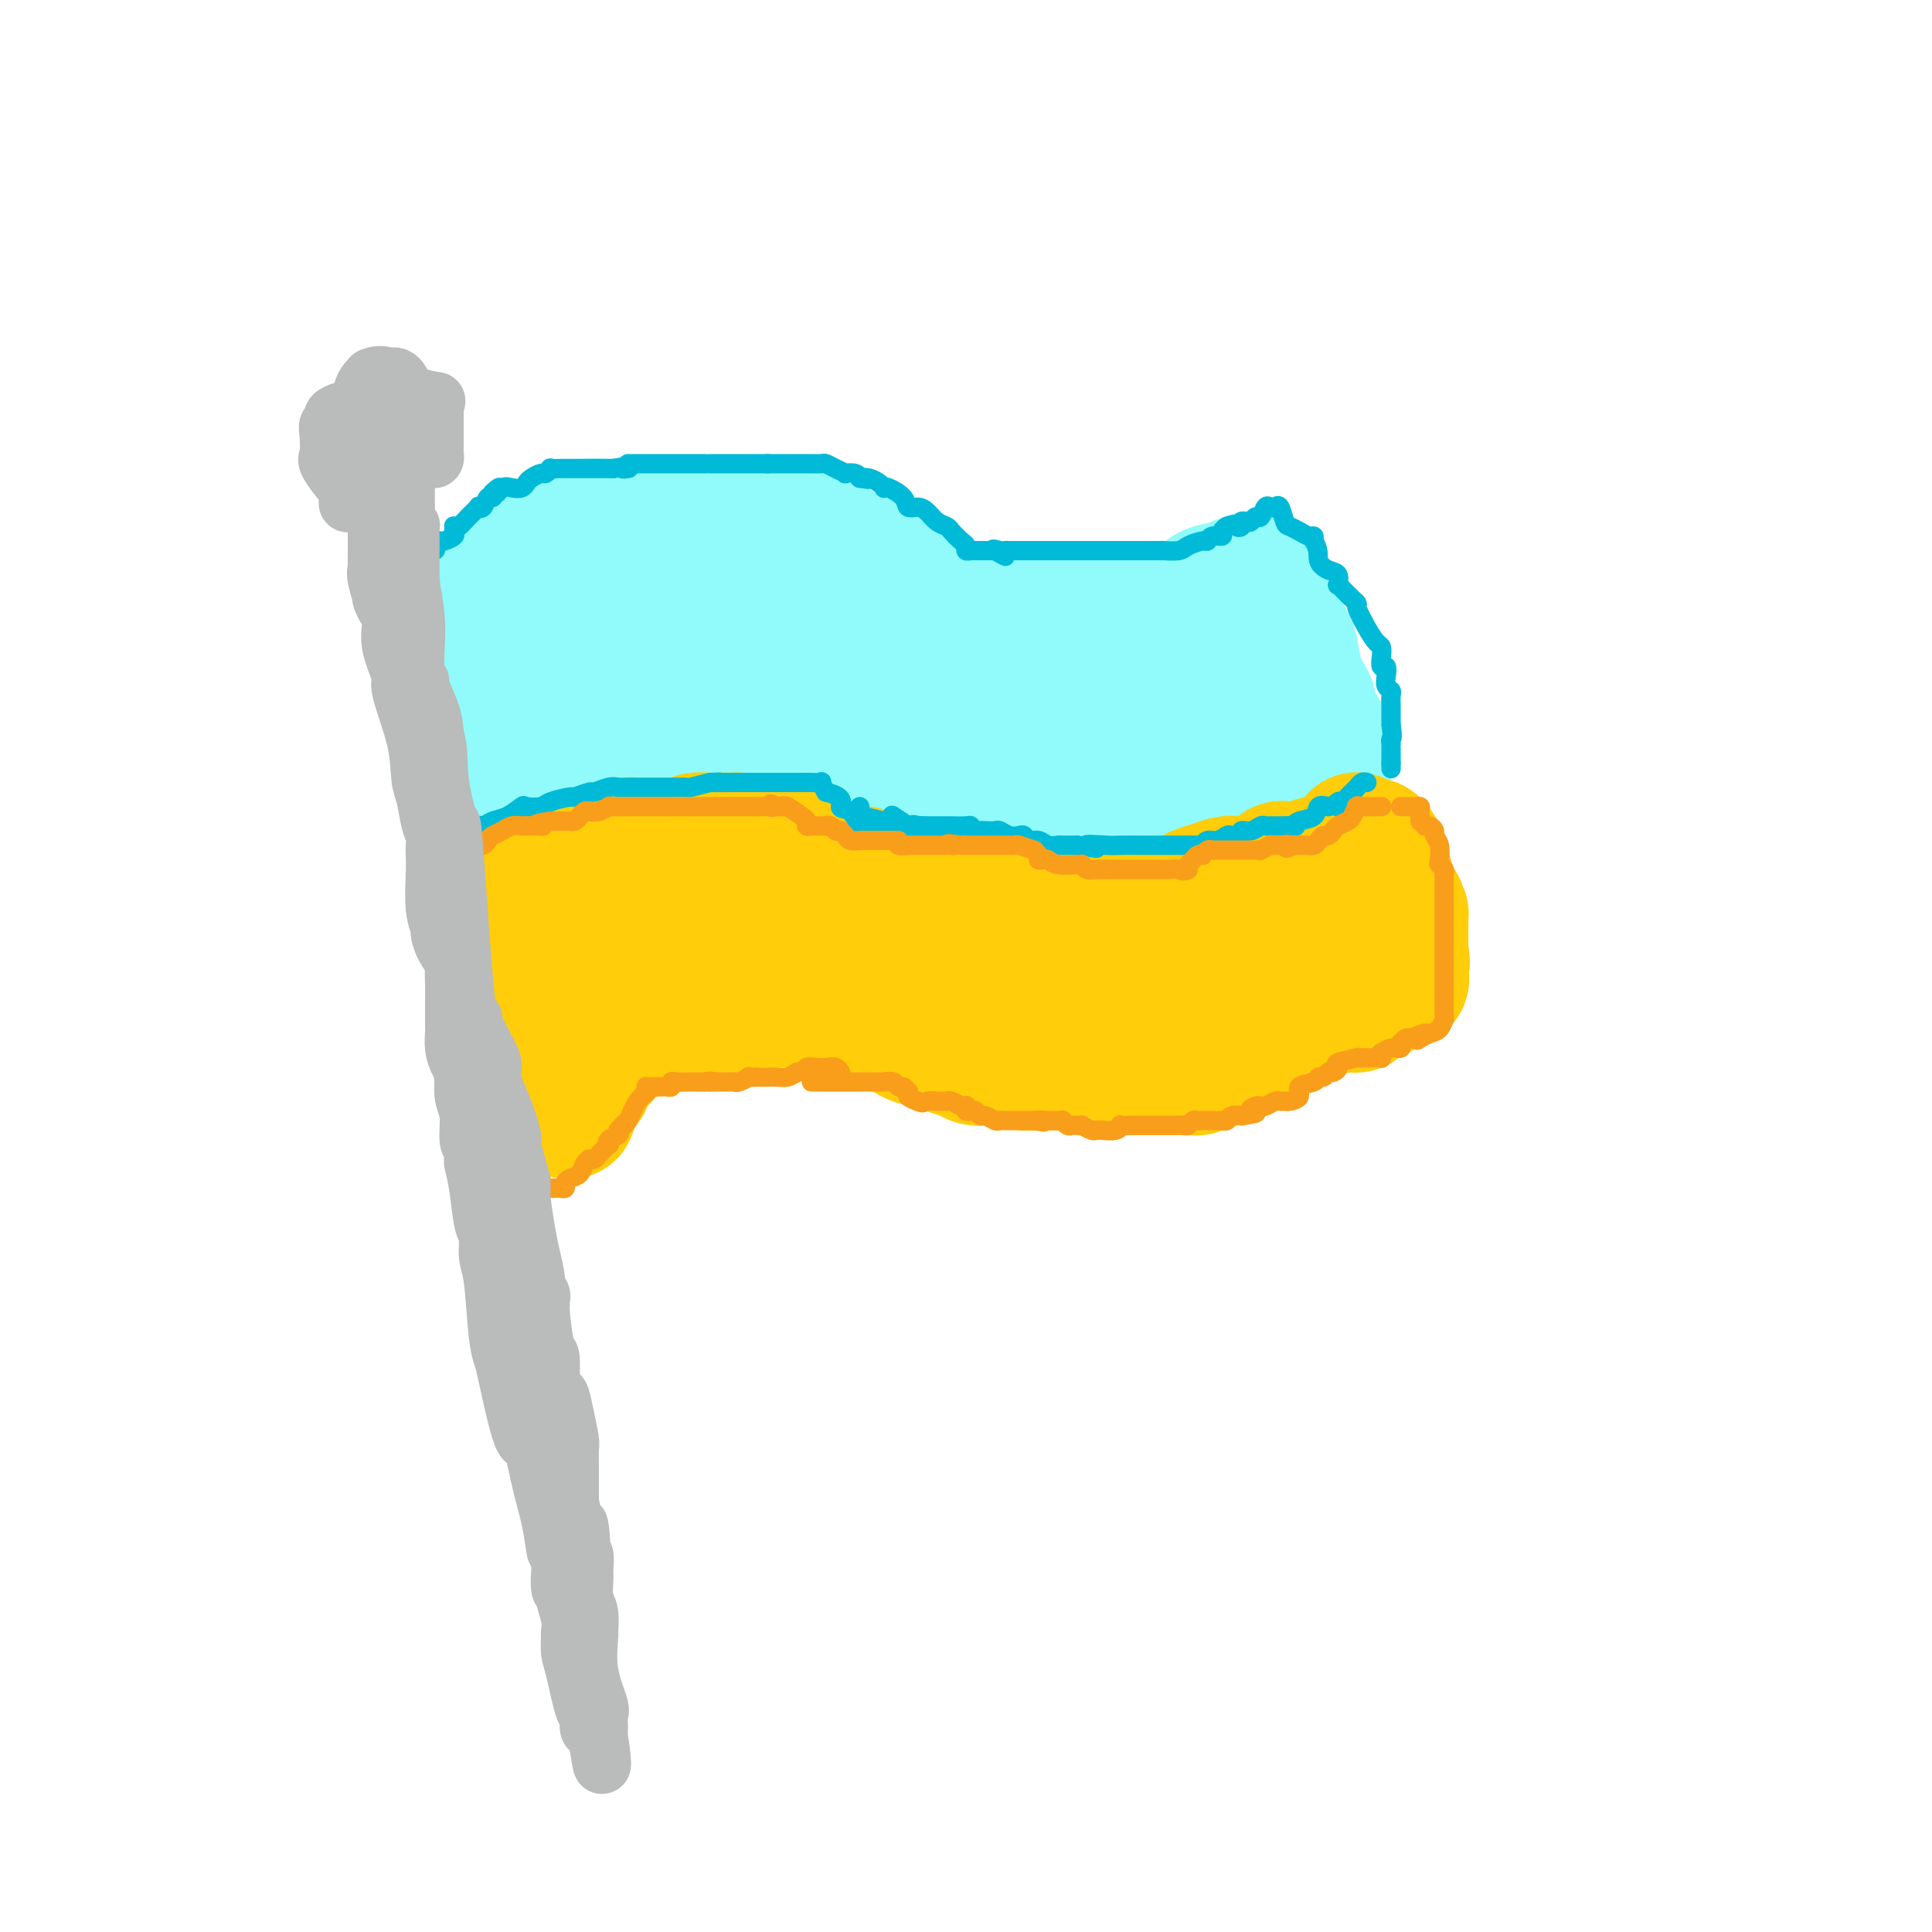 <svg viewBox='0 0 400 400' version='1.1' xmlns='http://www.w3.org/2000/svg' xmlns:xlink='http://www.w3.org/1999/xlink'><g fill='none' stroke='rgb(145,251,251)' stroke-width='28' stroke-linecap='round' stroke-linejoin='round'><path d='M97,126c0.447,0.004 0.893,0.007 1,0c0.107,-0.007 -0.126,-0.026 0,0c0.126,0.026 0.610,0.095 1,0c0.390,-0.095 0.685,-0.356 1,-1c0.315,-0.644 0.651,-1.672 1,-2c0.349,-0.328 0.711,0.044 1,0c0.289,-0.044 0.504,-0.503 1,-1c0.496,-0.497 1.272,-1.032 2,-2c0.728,-0.968 1.408,-2.369 2,-3c0.592,-0.631 1.096,-0.493 2,-1c0.904,-0.507 2.208,-1.659 3,-2c0.792,-0.341 1.072,0.130 2,0c0.928,-0.130 2.505,-0.862 3,-1c0.495,-0.138 -0.093,0.317 0,0c0.093,-0.317 0.866,-1.405 2,-2c1.134,-0.595 2.629,-0.695 3,-1c0.371,-0.305 -0.383,-0.814 0,-1c0.383,-0.186 1.904,-0.050 3,0c1.096,0.050 1.766,0.013 3,0c1.234,-0.013 3.032,-0.004 4,0c0.968,0.004 1.106,0.001 2,0c0.894,-0.001 2.542,-0.000 5,0c2.458,0.000 5.725,0.000 7,0c1.275,-0.000 0.558,-0.000 2,0c1.442,0.000 5.042,0.000 7,0c1.958,-0.000 2.274,-0.000 3,0c0.726,0.000 1.863,0.000 3,0'/><path d='M161,109c6.462,0.062 4.617,0.216 5,1c0.383,0.784 2.994,2.199 4,3c1.006,0.801 0.406,0.988 1,1c0.594,0.012 2.383,-0.151 3,0c0.617,0.151 0.062,0.615 1,1c0.938,0.385 3.369,0.691 4,1c0.631,0.309 -0.537,0.621 0,1c0.537,0.379 2.777,0.826 4,1c1.223,0.174 1.427,0.075 2,0c0.573,-0.075 1.516,-0.127 2,0c0.484,0.127 0.509,0.433 1,1c0.491,0.567 1.449,1.394 2,2c0.551,0.606 0.695,0.989 1,1c0.305,0.011 0.771,-0.352 1,0c0.229,0.352 0.220,1.419 1,2c0.780,0.581 2.349,0.678 3,1c0.651,0.322 0.383,0.871 1,1c0.617,0.129 2.119,-0.162 3,0c0.881,0.162 1.142,0.775 2,1c0.858,0.225 2.313,0.060 3,0c0.687,-0.060 0.607,-0.016 1,0c0.393,0.016 1.259,0.004 2,0c0.741,-0.004 1.358,-0.001 2,0c0.642,0.001 1.309,0.000 2,0c0.691,-0.000 1.407,-0.000 2,0c0.593,0.000 1.065,0.000 2,0c0.935,-0.000 2.333,-0.000 3,0c0.667,0.000 0.601,0.000 1,0c0.399,-0.000 1.261,-0.000 2,0c0.739,0.000 1.354,0.000 2,0c0.646,-0.000 1.323,-0.000 2,0'/><path d='M226,127c4.869,0.309 2.040,0.083 2,0c-0.040,-0.083 2.708,-0.022 4,0c1.292,0.022 1.127,0.006 2,0c0.873,-0.006 2.783,-0.001 4,0c1.217,0.001 1.740,-0.000 2,0c0.260,0.000 0.257,0.002 1,0c0.743,-0.002 2.232,-0.006 3,0c0.768,0.006 0.816,0.023 1,0c0.184,-0.023 0.505,-0.087 1,0c0.495,0.087 1.165,0.325 2,0c0.835,-0.325 1.836,-1.214 2,-2c0.164,-0.786 -0.509,-1.468 0,-2c0.509,-0.532 2.198,-0.912 3,-1c0.802,-0.088 0.715,0.118 1,0c0.285,-0.118 0.941,-0.559 2,-1c1.059,-0.441 2.521,-0.881 3,-1c0.479,-0.119 -0.025,0.083 0,0c0.025,-0.083 0.579,-0.452 1,0c0.421,0.452 0.711,1.726 1,3'/><path d='M261,123c0.642,1.494 1.247,3.728 2,5c0.753,1.272 1.655,1.580 2,2c0.345,0.420 0.134,0.952 0,1c-0.134,0.048 -0.191,-0.388 0,0c0.191,0.388 0.628,1.599 1,2c0.372,0.401 0.677,-0.008 1,1c0.323,1.008 0.664,3.433 1,5c0.336,1.567 0.668,2.274 1,3c0.332,0.726 0.662,1.469 1,2c0.338,0.531 0.682,0.850 1,2c0.318,1.150 0.611,3.130 1,4c0.389,0.870 0.874,0.629 1,1c0.126,0.371 -0.109,1.355 0,2c0.109,0.645 0.561,0.951 1,1c0.439,0.049 0.865,-0.158 1,0c0.135,0.158 -0.020,0.682 0,1c0.020,0.318 0.216,0.429 0,1c-0.216,0.571 -0.845,1.603 -1,2c-0.155,0.397 0.165,0.158 0,0c-0.165,-0.158 -0.814,-0.235 -1,0c-0.186,0.235 0.090,0.781 0,1c-0.090,0.219 -0.545,0.109 -1,0'/><path d='M272,159c-0.356,0.801 0.256,0.802 0,1c-0.256,0.198 -1.378,0.593 -2,1c-0.622,0.407 -0.743,0.826 -1,1c-0.257,0.174 -0.649,0.103 -1,0c-0.351,-0.103 -0.661,-0.238 -1,0c-0.339,0.238 -0.707,0.848 -1,1c-0.293,0.152 -0.511,-0.153 -1,0c-0.489,0.153 -1.248,0.763 -2,1c-0.752,0.237 -1.495,0.102 -2,0c-0.505,-0.102 -0.770,-0.172 -1,0c-0.230,0.172 -0.425,0.585 -1,1c-0.575,0.415 -1.530,0.832 -2,1c-0.470,0.168 -0.456,0.086 -1,0c-0.544,-0.086 -1.646,-0.177 -2,0c-0.354,0.177 0.042,0.622 0,1c-0.042,0.378 -0.521,0.689 -1,1'/><path d='M253,168c-3.299,1.554 -2.046,0.938 -2,1c0.046,0.062 -1.117,0.801 -2,1c-0.883,0.199 -1.488,-0.143 -2,0c-0.512,0.143 -0.931,0.770 -1,1c-0.069,0.230 0.213,0.062 0,0c-0.213,-0.062 -0.920,-0.018 -1,0c-0.080,0.018 0.468,0.008 0,0c-0.468,-0.008 -1.951,-0.016 -3,0c-1.049,0.016 -1.665,0.057 -2,0c-0.335,-0.057 -0.390,-0.211 -1,0c-0.610,0.211 -1.773,0.788 -2,1c-0.227,0.212 0.484,0.061 0,0c-0.484,-0.061 -2.162,-0.030 -3,0c-0.838,0.030 -0.835,0.061 -1,0c-0.165,-0.061 -0.499,-0.212 -1,0c-0.501,0.212 -1.170,0.789 -2,1c-0.830,0.211 -1.821,0.057 -2,0c-0.179,-0.057 0.456,-0.015 0,0c-0.456,0.015 -2.001,0.004 -3,0c-0.999,-0.004 -1.452,-0.001 -2,0c-0.548,0.001 -1.193,0.000 -2,0c-0.807,-0.000 -1.778,-0.000 -3,0c-1.222,0.000 -2.695,0.001 -4,0c-1.305,-0.001 -2.443,-0.003 -3,0c-0.557,0.003 -0.533,0.012 -1,0c-0.467,-0.012 -1.424,-0.044 -2,0c-0.576,0.044 -0.770,0.166 -1,0c-0.230,-0.166 -0.494,-0.619 -1,-1c-0.506,-0.381 -1.253,-0.691 -2,-1'/><path d='M204,171c-4.217,-0.309 -1.760,-0.082 -1,0c0.760,0.082 -0.178,0.020 -1,0c-0.822,-0.020 -1.528,0.002 -2,0c-0.472,-0.002 -0.711,-0.029 -1,0c-0.289,0.029 -0.628,0.114 -1,0c-0.372,-0.114 -0.776,-0.425 -1,-1c-0.224,-0.575 -0.267,-1.412 -1,-2c-0.733,-0.588 -2.156,-0.927 -3,-1c-0.844,-0.073 -1.107,0.120 -1,0c0.107,-0.120 0.586,-0.553 0,-1c-0.586,-0.447 -2.237,-0.907 -3,-1c-0.763,-0.093 -0.638,0.182 -1,0c-0.362,-0.182 -1.211,-0.820 -2,-1c-0.789,-0.180 -1.516,0.100 -2,0c-0.484,-0.100 -0.724,-0.579 -1,-1c-0.276,-0.421 -0.590,-0.783 -1,-1c-0.410,-0.217 -0.918,-0.289 -1,0c-0.082,0.289 0.262,0.940 0,1c-0.262,0.060 -1.131,-0.470 -2,-1'/><path d='M179,162c-4.323,-1.283 -2.632,0.010 -3,0c-0.368,-0.010 -2.795,-1.322 -4,-2c-1.205,-0.678 -1.190,-0.721 -2,-1c-0.810,-0.279 -2.447,-0.796 -3,-1c-0.553,-0.204 -0.021,-0.097 0,0c0.021,0.097 -0.469,0.185 -1,0c-0.531,-0.185 -1.104,-0.642 -2,-1c-0.896,-0.358 -2.114,-0.618 -3,-1c-0.886,-0.382 -1.440,-0.887 -2,-1c-0.560,-0.113 -1.125,0.166 -2,0c-0.875,-0.166 -2.059,-0.776 -3,-1c-0.941,-0.224 -1.638,-0.060 -2,0c-0.362,0.060 -0.389,0.017 -1,0c-0.611,-0.017 -1.805,-0.009 -3,0'/><path d='M148,154c-5.100,-1.238 -2.351,-0.331 -2,0c0.351,0.331 -1.695,0.088 -3,0c-1.305,-0.088 -1.870,-0.020 -3,0c-1.130,0.020 -2.827,-0.010 -4,0c-1.173,0.010 -1.824,0.058 -2,0c-0.176,-0.058 0.121,-0.223 0,0c-0.121,0.223 -0.662,0.834 -1,1c-0.338,0.166 -0.475,-0.113 -1,0c-0.525,0.113 -1.440,0.617 -2,1c-0.560,0.383 -0.766,0.645 -1,1c-0.234,0.355 -0.496,0.802 -1,1c-0.504,0.198 -1.249,0.148 -2,0c-0.751,-0.148 -1.506,-0.393 -2,0c-0.494,0.393 -0.725,1.424 -1,2c-0.275,0.576 -0.595,0.696 -1,1c-0.405,0.304 -0.896,0.792 -1,1c-0.104,0.208 0.180,0.136 0,0c-0.180,-0.136 -0.823,-0.338 -1,0c-0.177,0.338 0.111,1.214 0,2c-0.111,0.786 -0.621,1.481 -1,2c-0.379,0.519 -0.626,0.861 -1,1c-0.374,0.139 -0.874,0.076 -1,0c-0.126,-0.076 0.121,-0.165 0,0c-0.121,0.165 -0.609,0.583 -1,1c-0.391,0.417 -0.683,0.833 -1,1c-0.317,0.167 -0.658,0.083 -1,0'/><path d='M114,169c-1.495,1.702 -0.231,0.456 0,0c0.231,-0.456 -0.569,-0.122 -1,0c-0.431,0.122 -0.493,0.034 -1,0c-0.507,-0.034 -1.459,-0.012 -2,0c-0.541,0.012 -0.670,0.014 -1,0c-0.330,-0.014 -0.862,-0.042 -1,0c-0.138,0.042 0.118,0.156 0,0c-0.118,-0.156 -0.610,-0.581 -1,-1c-0.390,-0.419 -0.679,-0.831 -1,-1c-0.321,-0.169 -0.675,-0.096 -1,0c-0.325,0.096 -0.622,0.214 -1,0c-0.378,-0.214 -0.837,-0.761 -1,-1c-0.163,-0.239 -0.029,-0.168 0,-1c0.029,-0.832 -0.045,-2.565 0,-3c0.045,-0.435 0.209,0.427 0,0c-0.209,-0.427 -0.792,-2.142 -1,-3c-0.208,-0.858 -0.042,-0.857 0,-1c0.042,-0.143 -0.040,-0.428 0,-1c0.040,-0.572 0.203,-1.431 0,-2c-0.203,-0.569 -0.773,-0.846 -1,-1c-0.227,-0.154 -0.112,-0.183 0,-1c0.112,-0.817 0.223,-2.421 0,-3c-0.223,-0.579 -0.778,-0.133 -1,0c-0.222,0.133 -0.111,-0.047 0,-1c0.111,-0.953 0.222,-2.680 0,-4c-0.222,-1.320 -0.778,-2.234 -1,-3c-0.222,-0.766 -0.111,-1.383 0,-2'/><path d='M99,140c-0.773,-4.130 -0.205,-0.956 0,0c0.205,0.956 0.048,-0.306 0,-1c-0.048,-0.694 0.013,-0.819 0,-1c-0.013,-0.181 -0.099,-0.416 0,-1c0.099,-0.584 0.383,-1.515 1,-2c0.617,-0.485 1.567,-0.525 2,-1c0.433,-0.475 0.350,-1.387 1,-2c0.650,-0.613 2.035,-0.928 3,-2c0.965,-1.072 1.512,-2.900 2,-4c0.488,-1.100 0.917,-1.472 2,-2c1.083,-0.528 2.820,-1.213 4,-2c1.180,-0.787 1.803,-1.675 3,-2c1.197,-0.325 2.969,-0.087 4,0c1.031,0.087 1.320,0.023 2,0c0.680,-0.023 1.749,-0.006 3,0c1.251,0.006 2.683,0.002 4,0c1.317,-0.002 2.519,-0.000 3,0c0.481,0.000 0.240,0.000 0,0'/><path d='M116,138c0.263,0.008 0.527,0.017 1,0c0.473,-0.017 1.157,-0.059 2,0c0.843,0.059 1.845,0.219 3,0c1.155,-0.219 2.465,-0.818 3,-1c0.535,-0.182 0.297,0.054 1,0c0.703,-0.054 2.347,-0.396 3,-1c0.653,-0.604 0.314,-1.468 1,-2c0.686,-0.532 2.397,-0.731 4,-1c1.603,-0.269 3.098,-0.608 4,-1c0.902,-0.392 1.209,-0.837 2,-1c0.791,-0.163 2.065,-0.044 3,0c0.935,0.044 1.531,0.012 2,0c0.469,-0.012 0.810,-0.003 2,0c1.190,0.003 3.228,0.001 4,0c0.772,-0.001 0.278,0.001 1,0c0.722,-0.001 2.661,-0.003 4,0c1.339,0.003 2.080,0.013 4,0c1.920,-0.013 5.019,-0.047 6,0c0.981,0.047 -0.157,0.176 1,0c1.157,-0.176 4.609,-0.655 7,0c2.391,0.655 3.721,2.446 5,3c1.279,0.554 2.508,-0.127 4,0c1.492,0.127 3.246,1.064 5,2'/><path d='M188,136c2.864,1.092 3.022,1.320 5,2c1.978,0.680 5.774,1.810 7,2c1.226,0.190 -0.119,-0.562 1,0c1.119,0.562 4.702,2.437 6,3c1.298,0.563 0.310,-0.186 2,0c1.690,0.186 6.058,1.307 8,2c1.942,0.693 1.458,0.957 2,1c0.542,0.043 2.109,-0.136 4,0c1.891,0.136 4.106,0.588 5,1c0.894,0.412 0.465,0.786 0,1c-0.465,0.214 -0.968,0.269 0,0c0.968,-0.269 3.407,-0.861 4,-1c0.593,-0.139 -0.658,0.174 0,0c0.658,-0.174 3.227,-0.835 5,-1c1.773,-0.165 2.752,0.166 3,0c0.248,-0.166 -0.235,-0.828 0,-1c0.235,-0.172 1.189,0.146 2,0c0.811,-0.146 1.479,-0.756 2,-1c0.521,-0.244 0.895,-0.122 1,0c0.105,0.122 -0.059,0.243 0,0c0.059,-0.243 0.342,-0.850 1,-1c0.658,-0.150 1.692,0.156 2,0c0.308,-0.156 -0.109,-0.773 0,-1c0.109,-0.227 0.746,-0.065 1,0c0.254,0.065 0.127,0.032 0,0'/></g>
<g fill='none' stroke='rgb(255,205,10)' stroke-width='28' stroke-linecap='round' stroke-linejoin='round'><path d='M100,185c0.340,0.641 0.680,1.281 1,2c0.320,0.719 0.621,1.516 1,2c0.379,0.484 0.836,0.655 1,1c0.164,0.345 0.034,0.865 0,1c-0.034,0.135 0.028,-0.116 0,0c-0.028,0.116 -0.148,0.598 0,1c0.148,0.402 0.562,0.725 1,1c0.438,0.275 0.901,0.501 1,1c0.099,0.499 -0.166,1.270 0,2c0.166,0.730 0.763,1.420 1,2c0.237,0.580 0.115,1.049 0,1c-0.115,-0.049 -0.223,-0.616 0,0c0.223,0.616 0.778,2.414 1,3c0.222,0.586 0.111,-0.039 0,0c-0.111,0.039 -0.222,0.741 0,1c0.222,0.259 0.778,0.074 1,0c0.222,-0.074 0.111,-0.037 0,0'/><path d='M108,203c1.703,3.398 1.959,2.891 2,3c0.041,0.109 -0.135,0.832 0,1c0.135,0.168 0.580,-0.221 1,0c0.420,0.221 0.815,1.052 1,2c0.185,0.948 0.158,2.014 0,3c-0.158,0.986 -0.449,1.893 0,3c0.449,1.107 1.636,2.414 2,4c0.364,1.586 -0.096,3.452 0,4c0.096,0.548 0.747,-0.220 1,0c0.253,0.220 0.109,1.430 0,2c-0.109,0.570 -0.183,0.500 0,1c0.183,0.500 0.624,1.572 1,2c0.376,0.428 0.688,0.214 1,0'/><path d='M117,228c1.410,3.977 0.433,1.420 0,0c-0.433,-1.420 -0.324,-1.701 0,-2c0.324,-0.299 0.861,-0.615 1,-1c0.139,-0.385 -0.120,-0.839 0,-1c0.120,-0.161 0.620,-0.028 1,0c0.380,0.028 0.642,-0.048 1,0c0.358,0.048 0.813,0.221 1,0c0.187,-0.221 0.106,-0.838 0,-1c-0.106,-0.162 -0.236,0.129 0,0c0.236,-0.129 0.838,-0.678 1,-1c0.162,-0.322 -0.115,-0.416 0,-1c0.115,-0.584 0.624,-1.658 1,-2c0.376,-0.342 0.620,0.049 1,0c0.380,-0.049 0.894,-0.539 1,-1c0.106,-0.461 -0.198,-0.893 0,-1c0.198,-0.107 0.897,0.111 1,0c0.103,-0.111 -0.391,-0.551 0,-1c0.391,-0.449 1.665,-0.908 2,-1c0.335,-0.092 -0.271,0.181 0,0c0.271,-0.181 1.419,-0.818 2,-1c0.581,-0.182 0.595,0.091 1,0c0.405,-0.091 1.203,-0.545 2,-1'/><path d='M133,213c2.714,-2.316 1.500,-0.605 1,0c-0.500,0.605 -0.285,0.106 0,0c0.285,-0.106 0.638,0.182 1,0c0.362,-0.182 0.731,-0.834 1,-1c0.269,-0.166 0.437,0.153 1,0c0.563,-0.153 1.520,-0.777 2,-1c0.480,-0.223 0.483,-0.046 1,0c0.517,0.046 1.549,-0.040 2,0c0.451,0.040 0.323,0.204 1,0c0.677,-0.204 2.160,-0.777 3,-1c0.840,-0.223 1.036,-0.097 1,0c-0.036,0.097 -0.305,0.166 0,0c0.305,-0.166 1.185,-0.566 2,-1c0.815,-0.434 1.565,-0.901 2,-1c0.435,-0.099 0.556,0.170 1,0c0.444,-0.170 1.211,-0.777 2,-1c0.789,-0.223 1.600,-0.060 2,0c0.400,0.060 0.388,0.016 1,0c0.612,-0.016 1.847,-0.005 2,0c0.153,0.005 -0.776,0.004 0,0c0.776,-0.004 3.258,-0.012 4,0c0.742,0.012 -0.256,0.045 1,0c1.256,-0.045 4.767,-0.166 6,0c1.233,0.166 0.190,0.619 1,1c0.810,0.381 3.475,0.690 5,1c1.525,0.310 1.911,0.622 2,1c0.089,0.378 -0.117,0.822 0,1c0.117,0.178 0.559,0.089 1,0'/><path d='M179,211c3.977,0.632 2.418,0.212 2,0c-0.418,-0.212 0.303,-0.215 1,0c0.697,0.215 1.369,0.650 2,1c0.631,0.350 1.220,0.616 2,1c0.780,0.384 1.750,0.888 2,1c0.250,0.112 -0.219,-0.166 0,0c0.219,0.166 1.127,0.776 2,1c0.873,0.224 1.713,0.063 2,0c0.287,-0.063 0.022,-0.028 0,0c-0.022,0.028 0.200,0.049 1,0c0.800,-0.049 2.178,-0.167 3,0c0.822,0.167 1.090,0.619 1,1c-0.090,0.381 -0.536,0.691 0,1c0.536,0.309 2.056,0.619 3,1c0.944,0.381 1.313,0.834 2,1c0.687,0.166 1.690,0.044 2,0c0.310,-0.044 -0.075,-0.012 0,0c0.075,0.012 0.610,0.002 1,0c0.390,-0.002 0.635,0.003 1,0c0.365,-0.003 0.851,-0.015 1,0c0.149,0.015 -0.038,0.057 1,0c1.038,-0.057 3.300,-0.211 4,0c0.700,0.211 -0.163,0.789 0,1c0.163,0.211 1.352,0.057 2,0c0.648,-0.057 0.755,-0.015 1,0c0.245,0.015 0.626,0.004 1,0c0.374,-0.004 0.739,-0.001 1,0c0.261,0.001 0.416,0.000 1,0c0.584,-0.000 1.595,-0.000 2,0c0.405,0.000 0.202,0.000 0,0'/><path d='M220,220c6.851,1.332 3.479,0.161 3,0c-0.479,-0.161 1.934,0.689 3,1c1.066,0.311 0.783,0.083 1,0c0.217,-0.083 0.932,-0.022 1,0c0.068,0.022 -0.512,0.006 0,0c0.512,-0.006 2.115,-0.002 3,0c0.885,0.002 1.051,0.000 1,0c-0.051,-0.000 -0.318,-0.000 0,0c0.318,0.000 1.221,0.000 2,0c0.779,-0.000 1.434,-0.000 2,0c0.566,0.000 1.041,-0.000 1,0c-0.041,0.000 -0.600,0.000 0,0c0.600,-0.000 2.360,-0.000 3,0c0.640,0.000 0.160,0.001 1,0c0.840,-0.001 2.998,-0.004 4,0c1.002,0.004 0.846,0.015 1,0c0.154,-0.015 0.618,-0.056 1,0c0.382,0.056 0.683,0.208 1,0c0.317,-0.208 0.650,-0.778 1,-1c0.350,-0.222 0.718,-0.096 1,0c0.282,0.096 0.477,0.163 1,0c0.523,-0.163 1.374,-0.555 2,-1c0.626,-0.445 1.028,-0.942 1,-1c-0.028,-0.058 -0.485,0.323 0,0c0.485,-0.323 1.912,-1.351 3,-2c1.088,-0.649 1.836,-0.920 2,-1c0.164,-0.080 -0.255,0.030 0,0c0.255,-0.030 1.184,-0.200 2,-1c0.816,-0.800 1.519,-2.228 2,-3c0.481,-0.772 0.741,-0.886 1,-1'/><path d='M264,210c2.698,-1.802 1.444,-0.808 1,-1c-0.444,-0.192 -0.079,-1.570 0,-2c0.079,-0.430 -0.130,0.087 0,0c0.130,-0.087 0.599,-0.779 1,-1c0.401,-0.221 0.734,0.028 1,0c0.266,-0.028 0.463,-0.333 1,-1c0.537,-0.667 1.412,-1.694 2,-2c0.588,-0.306 0.889,0.110 1,0c0.111,-0.110 0.032,-0.746 0,-1c-0.032,-0.254 -0.016,-0.127 0,0'/><path d='M281,174c0.024,0.030 0.048,0.060 0,0c-0.048,-0.060 -0.168,-0.210 0,0c0.168,0.210 0.623,0.780 1,1c0.377,0.220 0.676,0.090 1,0c0.324,-0.090 0.674,-0.140 1,0c0.326,0.140 0.627,0.472 1,1c0.373,0.528 0.817,1.254 1,2c0.183,0.746 0.106,1.512 0,2c-0.106,0.488 -0.239,0.699 0,1c0.239,0.301 0.851,0.691 1,1c0.149,0.309 -0.167,0.535 0,1c0.167,0.465 0.815,1.168 1,2c0.185,0.832 -0.094,1.794 0,2c0.094,0.206 0.561,-0.344 1,0c0.439,0.344 0.850,1.582 1,2c0.150,0.418 0.040,0.015 0,0c-0.040,-0.015 -0.011,0.359 0,1c0.011,0.641 0.003,1.548 0,2c-0.003,0.452 -0.001,0.450 0,1c0.001,0.550 0.000,1.653 0,2c-0.000,0.347 -0.000,-0.060 0,0c0.000,0.060 0.000,0.589 0,1c-0.000,0.411 -0.000,0.706 0,1'/><path d='M290,197c0.619,3.343 0.165,2.201 0,2c-0.165,-0.201 -0.042,0.539 0,1c0.042,0.461 0.005,0.645 0,1c-0.005,0.355 0.024,0.883 0,1c-0.024,0.117 -0.100,-0.176 0,0c0.100,0.176 0.375,0.822 0,1c-0.375,0.178 -1.399,-0.111 -2,0c-0.601,0.111 -0.777,0.622 -1,1c-0.223,0.378 -0.491,0.622 -1,1c-0.509,0.378 -1.259,0.890 -2,1c-0.741,0.110 -1.473,-0.181 -2,0c-0.527,0.181 -0.849,0.833 -1,1c-0.151,0.167 -0.131,-0.152 0,0c0.131,0.152 0.375,0.776 0,1c-0.375,0.224 -1.368,0.050 -2,0c-0.632,-0.050 -0.904,0.024 -1,0c-0.096,-0.024 -0.018,-0.146 -1,0c-0.982,0.146 -3.024,0.561 -4,1c-0.976,0.439 -0.886,0.901 -1,1c-0.114,0.099 -0.431,-0.167 -1,0c-0.569,0.167 -1.390,0.766 -2,1c-0.610,0.234 -1.010,0.101 -1,0c0.010,-0.101 0.432,-0.172 0,0c-0.432,0.172 -1.716,0.586 -3,1'/><path d='M265,212c-4.269,1.393 -2.442,0.374 -2,0c0.442,-0.374 -0.501,-0.104 -1,0c-0.499,0.104 -0.553,0.042 -1,0c-0.447,-0.042 -1.287,-0.063 -2,0c-0.713,0.063 -1.298,0.209 -2,0c-0.702,-0.209 -1.522,-0.773 -2,-1c-0.478,-0.227 -0.615,-0.117 -1,0c-0.385,0.117 -1.019,0.243 -2,0c-0.981,-0.243 -2.308,-0.853 -3,-1c-0.692,-0.147 -0.749,0.171 -2,0c-1.251,-0.171 -3.697,-0.830 -5,-1c-1.303,-0.170 -1.463,0.151 -2,0c-0.537,-0.151 -1.450,-0.772 -2,-1c-0.550,-0.228 -0.735,-0.061 -1,0c-0.265,0.061 -0.610,0.016 -1,0c-0.390,-0.016 -0.826,-0.005 -1,0c-0.174,0.005 -0.087,0.002 0,0'/><path d='M111,191c0.032,0.083 0.065,0.167 0,0c-0.065,-0.167 -0.226,-0.584 0,-1c0.226,-0.416 0.840,-0.833 1,-1c0.160,-0.167 -0.132,-0.086 0,0c0.132,0.086 0.689,0.177 1,0c0.311,-0.177 0.374,-0.622 1,-1c0.626,-0.378 1.813,-0.689 3,-1'/><path d='M117,187c1.199,-0.570 1.196,0.005 1,0c-0.196,-0.005 -0.586,-0.591 0,-1c0.586,-0.409 2.147,-0.643 3,-1c0.853,-0.357 0.997,-0.838 1,-1c0.003,-0.162 -0.135,-0.004 0,0c0.135,0.004 0.544,-0.145 1,-1c0.456,-0.855 0.958,-2.414 1,-3c0.042,-0.586 -0.376,-0.199 0,0c0.376,0.199 1.548,0.208 2,0c0.452,-0.208 0.185,-0.634 0,-1c-0.185,-0.366 -0.289,-0.672 0,-1c0.289,-0.328 0.970,-0.676 1,-1c0.030,-0.324 -0.592,-0.623 0,-1c0.592,-0.377 2.396,-0.833 3,-1c0.604,-0.167 0.007,-0.045 0,0c-0.007,0.045 0.575,0.012 1,0c0.425,-0.012 0.691,-0.003 1,0c0.309,0.003 0.659,0.001 1,0c0.341,-0.001 0.672,-0.000 1,0c0.328,0.000 0.651,0.000 1,0c0.349,-0.000 0.722,-0.000 1,0c0.278,0.000 0.460,0.001 1,0c0.540,-0.001 1.438,-0.004 2,0c0.562,0.004 0.788,0.015 1,0c0.212,-0.015 0.410,-0.057 1,0c0.590,0.057 1.570,0.211 2,0c0.430,-0.211 0.308,-0.788 1,-1c0.692,-0.212 2.198,-0.061 3,0c0.802,0.061 0.901,0.030 1,0'/><path d='M148,174c3.191,-0.154 2.167,-0.037 2,0c-0.167,0.037 0.521,-0.004 1,0c0.479,0.004 0.748,0.054 1,0c0.252,-0.054 0.487,-0.210 1,0c0.513,0.210 1.303,0.788 2,1c0.697,0.212 1.302,0.059 2,0c0.698,-0.059 1.490,-0.023 2,0c0.510,0.023 0.738,0.034 1,0c0.262,-0.034 0.560,-0.111 1,0c0.440,0.111 1.024,0.412 2,1c0.976,0.588 2.344,1.464 3,2c0.656,0.536 0.598,0.731 1,1c0.402,0.269 1.262,0.611 2,1c0.738,0.389 1.354,0.825 2,1c0.646,0.175 1.323,0.087 2,0'/><path d='M173,181c4.070,1.100 1.745,0.351 2,0c0.255,-0.351 3.092,-0.304 4,0c0.908,0.304 -0.111,0.866 0,1c0.111,0.134 1.354,-0.160 2,0c0.646,0.160 0.697,0.775 1,1c0.303,0.225 0.859,0.060 1,0c0.141,-0.060 -0.134,-0.017 0,0c0.134,0.017 0.678,0.007 1,0c0.322,-0.007 0.422,-0.009 1,0c0.578,0.009 1.634,0.031 2,0c0.366,-0.031 0.042,-0.113 1,0c0.958,0.113 3.198,0.423 4,1c0.802,0.577 0.168,1.421 0,2c-0.168,0.579 0.131,0.891 1,1c0.869,0.109 2.307,0.014 3,0c0.693,-0.014 0.640,0.053 1,0c0.360,-0.053 1.132,-0.224 2,0c0.868,0.224 1.832,0.845 2,1c0.168,0.155 -0.458,-0.155 0,0c0.458,0.155 2.002,0.773 3,1c0.998,0.227 1.451,0.061 2,0c0.549,-0.061 1.194,-0.016 2,0c0.806,0.016 1.774,0.004 2,0c0.226,-0.004 -0.290,-0.001 0,0c0.290,0.001 1.386,0.000 2,0c0.614,-0.000 0.748,-0.000 1,0c0.252,0.000 0.624,0.000 1,0c0.376,-0.000 0.755,-0.000 1,0c0.245,0.000 0.356,0.000 1,0c0.644,-0.000 1.822,-0.000 3,0'/><path d='M219,189c2.368,0.226 0.789,0.793 1,1c0.211,0.207 2.211,0.056 3,0c0.789,-0.056 0.368,-0.015 1,0c0.632,0.015 2.319,0.004 3,0c0.681,-0.004 0.358,-0.001 1,0c0.642,0.001 2.251,0.001 3,0c0.749,-0.001 0.638,-0.004 1,0c0.362,0.004 1.197,0.015 2,0c0.803,-0.015 1.575,-0.055 2,0c0.425,0.055 0.503,0.207 1,0c0.497,-0.207 1.415,-0.773 2,-1c0.585,-0.227 0.839,-0.116 1,0c0.161,0.116 0.231,0.235 1,0c0.769,-0.235 2.237,-0.826 3,-1c0.763,-0.174 0.821,0.069 1,0c0.179,-0.069 0.480,-0.448 1,-1c0.520,-0.552 1.260,-1.276 2,-2'/><path d='M248,185c2.243,-0.940 2.352,-0.789 3,-1c0.648,-0.211 1.837,-0.782 3,-1c1.163,-0.218 2.299,-0.083 3,0c0.701,0.083 0.965,0.113 2,0c1.035,-0.113 2.841,-0.370 4,-1c1.159,-0.630 1.671,-1.632 2,-2c0.329,-0.368 0.473,-0.102 1,0c0.527,0.102 1.436,0.042 2,0c0.564,-0.042 0.784,-0.064 1,0c0.216,0.064 0.429,0.213 1,0c0.571,-0.213 1.502,-0.790 2,-1c0.498,-0.210 0.564,-0.054 1,0c0.436,0.054 1.241,0.007 2,0c0.759,-0.007 1.472,0.025 2,0c0.528,-0.025 0.871,-0.106 1,0c0.129,0.106 0.043,0.398 0,1c-0.043,0.602 -0.045,1.513 0,2c0.045,0.487 0.136,0.548 0,1c-0.136,0.452 -0.501,1.294 -1,2c-0.499,0.706 -1.134,1.277 -2,2c-0.866,0.723 -1.964,1.600 -3,2c-1.036,0.400 -2.010,0.324 -3,1c-0.990,0.676 -1.997,2.105 -3,3c-1.003,0.895 -2.001,1.256 -3,2c-0.999,0.744 -2.000,1.872 -3,3'/><path d='M260,198c-3.134,2.235 -2.469,1.323 -3,1c-0.531,-0.323 -2.259,-0.058 -3,0c-0.741,0.058 -0.497,-0.090 -1,0c-0.503,0.090 -1.755,0.419 -3,1c-1.245,0.581 -2.484,1.413 -4,2c-1.516,0.587 -3.311,0.928 -4,1c-0.689,0.072 -0.274,-0.124 -1,0c-0.726,0.124 -2.594,0.569 -4,1c-1.406,0.431 -2.348,0.847 -3,1c-0.652,0.153 -1.012,0.041 -2,0c-0.988,-0.041 -2.604,-0.011 -4,0c-1.396,0.011 -2.572,0.003 -4,0c-1.428,-0.003 -3.106,-0.001 -4,0c-0.894,0.001 -1.002,0.000 -2,0c-0.998,-0.000 -2.886,-0.000 -4,0c-1.114,0.000 -1.454,0.000 -2,0c-0.546,-0.000 -1.299,-0.000 -2,0c-0.701,0.000 -1.351,0.000 -2,0'/><path d='M208,205c-4.227,0.012 -1.795,0.044 -1,0c0.795,-0.044 -0.046,-0.162 -1,0c-0.954,0.162 -2.020,0.605 -3,0c-0.980,-0.605 -1.873,-2.257 -3,-3c-1.127,-0.743 -2.488,-0.577 -3,-1c-0.512,-0.423 -0.177,-1.437 -1,-2c-0.823,-0.563 -2.806,-0.677 -4,-1c-1.194,-0.323 -1.601,-0.856 -2,-1c-0.399,-0.144 -0.791,0.102 -1,0c-0.209,-0.102 -0.234,-0.551 -1,-1c-0.766,-0.449 -2.274,-0.898 -3,-1c-0.726,-0.102 -0.670,0.145 -1,0c-0.330,-0.145 -1.046,-0.680 -2,-1c-0.954,-0.320 -2.148,-0.424 -3,-1c-0.852,-0.576 -1.364,-1.622 -2,-2c-0.636,-0.378 -1.397,-0.086 -2,0c-0.603,0.086 -1.047,-0.032 -1,0c0.047,0.032 0.585,0.215 0,0c-0.585,-0.215 -2.294,-0.828 -3,-1c-0.706,-0.172 -0.410,0.098 -1,0c-0.590,-0.098 -2.067,-0.565 -3,-1c-0.933,-0.435 -1.322,-0.838 -2,-1c-0.678,-0.162 -1.644,-0.082 -2,0c-0.356,0.082 -0.102,0.166 0,0c0.102,-0.166 0.051,-0.583 0,-1'/><path d='M163,187c-7.136,-2.737 -2.477,-0.579 -1,0c1.477,0.579 -0.229,-0.419 -1,-1c-0.771,-0.581 -0.606,-0.743 -1,-1c-0.394,-0.257 -1.349,-0.609 -2,-1c-0.651,-0.391 -1.000,-0.822 -1,-1c0.000,-0.178 0.350,-0.104 0,0c-0.350,0.104 -1.400,0.238 -2,0c-0.600,-0.238 -0.752,-0.847 -1,-1c-0.248,-0.153 -0.594,0.151 -1,0c-0.406,-0.151 -0.872,-0.759 -1,-1c-0.128,-0.241 0.084,-0.117 0,0c-0.084,0.117 -0.463,0.228 -1,0c-0.537,-0.228 -1.232,-0.793 -2,-1c-0.768,-0.207 -1.610,-0.055 -2,0c-0.390,0.055 -0.327,0.015 -1,0c-0.673,-0.015 -2.082,-0.004 -3,0c-0.918,0.004 -1.345,0.002 -2,0c-0.655,-0.002 -1.537,-0.004 -2,0c-0.463,0.004 -0.508,0.015 -1,0c-0.492,-0.015 -1.430,-0.057 -2,0c-0.570,0.057 -0.772,0.211 -1,0c-0.228,-0.211 -0.484,-0.789 -1,-1c-0.516,-0.211 -1.293,-0.057 -2,0c-0.707,0.057 -1.345,0.016 -2,0c-0.655,-0.016 -1.328,-0.008 -2,0'/><path d='M128,179c-3.097,-0.155 -1.340,-0.041 -1,0c0.340,0.041 -0.736,0.011 -1,0c-0.264,-0.011 0.284,-0.003 0,0c-0.284,0.003 -1.401,0.001 -2,0c-0.599,-0.001 -0.682,-0.000 -1,0c-0.318,0.000 -0.872,0.000 -1,0c-0.128,-0.000 0.168,-0.000 0,0c-0.168,0.000 -0.801,-0.000 -1,0c-0.199,0.000 0.035,0.000 0,0c-0.035,-0.000 -0.338,-0.000 -1,0c-0.662,0.000 -1.683,0.000 -2,0c-0.317,-0.000 0.069,-0.001 0,0c-0.069,0.001 -0.592,0.004 -1,0c-0.408,-0.004 -0.702,-0.015 -1,0c-0.298,0.015 -0.602,0.057 -1,0c-0.398,-0.057 -0.890,-0.211 -1,0c-0.110,0.211 0.163,0.788 0,1c-0.163,0.212 -0.761,0.061 -1,0c-0.239,-0.061 -0.120,-0.030 0,0'/><path d='M113,180c-2.260,0.394 -0.409,0.879 0,1c0.409,0.121 -0.622,-0.124 -1,0c-0.378,0.124 -0.101,0.615 0,1c0.101,0.385 0.026,0.664 0,1c-0.026,0.336 -0.003,0.730 0,1c0.003,0.270 -0.012,0.415 0,1c0.012,0.585 0.052,1.610 0,2c-0.052,0.390 -0.197,0.146 0,0c0.197,-0.146 0.735,-0.193 1,0c0.265,0.193 0.256,0.626 1,1c0.744,0.374 2.242,0.687 3,1c0.758,0.313 0.776,0.624 1,1c0.224,0.376 0.653,0.818 1,1c0.347,0.182 0.612,0.105 1,0c0.388,-0.105 0.900,-0.238 1,0c0.100,0.238 -0.210,0.847 0,1c0.210,0.153 0.941,-0.151 2,0c1.059,0.151 2.445,0.757 3,1c0.555,0.243 0.277,0.121 0,0'/><path d='M126,193c2.522,0.928 1.828,0.249 2,0c0.172,-0.249 1.211,-0.067 2,0c0.789,0.067 1.328,0.018 2,0c0.672,-0.018 1.476,-0.005 2,0c0.524,0.005 0.768,0.001 1,0c0.232,-0.001 0.454,-0.001 1,0c0.546,0.001 1.418,0.001 2,0c0.582,-0.001 0.876,-0.004 1,0c0.124,0.004 0.080,0.015 0,0c-0.080,-0.015 -0.197,-0.057 0,0c0.197,0.057 0.706,0.211 1,0c0.294,-0.211 0.372,-0.788 1,-1c0.628,-0.212 1.805,-0.061 2,0c0.195,0.061 -0.593,0.030 0,0c0.593,-0.030 2.568,-0.060 4,0c1.432,0.060 2.320,0.208 3,0c0.680,-0.208 1.152,-0.774 2,-1c0.848,-0.226 2.073,-0.113 3,0c0.927,0.113 1.555,0.226 2,0c0.445,-0.226 0.707,-0.793 1,-1c0.293,-0.207 0.617,-0.056 1,0c0.383,0.056 0.824,0.016 1,0c0.176,-0.016 0.088,-0.008 0,0'/></g>
<g fill='none' stroke='rgb(145,251,251)' stroke-width='28' stroke-linecap='round' stroke-linejoin='round'><path d='M194,158c0.357,0.001 0.714,0.001 1,0c0.286,-0.001 0.500,-0.004 1,0c0.500,0.004 1.286,0.016 2,0c0.714,-0.016 1.356,-0.061 2,0c0.644,0.061 1.291,0.226 2,0c0.709,-0.226 1.482,-0.845 2,-1c0.518,-0.155 0.783,0.154 1,0c0.217,-0.154 0.388,-0.772 1,-1c0.612,-0.228 1.667,-0.065 2,0c0.333,0.065 -0.054,0.031 0,0c0.054,-0.031 0.551,-0.060 1,0c0.449,0.060 0.852,0.208 1,0c0.148,-0.208 0.042,-0.774 0,-1c-0.042,-0.226 -0.021,-0.113 0,0'/></g>
<g fill='none' stroke='rgb(0,186,216)' stroke-width='4' stroke-linecap='round' stroke-linejoin='round'><path d='M86,115c0.000,1.072 0.000,2.144 0,3c0.000,0.856 0.000,1.497 0,2c0.000,0.503 0.000,0.867 0,2c0.000,1.133 0.000,3.036 0,4c0.000,0.964 -0.000,0.990 0,1c0.000,0.010 0.000,0.005 0,0'/><path d='M86,126c-0.000,0.260 -0.000,0.521 0,1c0.000,0.479 0.000,1.177 0,2c-0.000,0.823 -0.000,1.770 0,3c0.000,1.230 0.000,2.744 0,4c-0.000,1.256 -0.000,2.253 0,3c0.000,0.747 0.000,1.245 0,1c-0.000,-0.245 -0.000,-1.233 0,-2c0.000,-0.767 0.000,-1.313 0,-2c-0.000,-0.687 -0.001,-1.514 0,-2c0.001,-0.486 0.003,-0.632 0,-1c-0.003,-0.368 -0.011,-0.957 0,-1c0.011,-0.043 0.040,0.460 0,1c-0.040,0.540 -0.150,1.115 0,2c0.150,0.885 0.561,2.079 1,4c0.439,1.921 0.905,4.570 1,7c0.095,2.430 -0.181,4.641 0,6c0.181,1.359 0.818,1.866 1,2c0.182,0.134 -0.091,-0.105 0,0c0.091,0.105 0.545,0.552 1,1'/><path d='M90,155c0.619,4.903 0.166,2.662 0,2c-0.166,-0.662 -0.044,0.257 0,1c0.044,0.743 0.012,1.311 0,2c-0.012,0.689 -0.003,1.498 0,2c0.003,0.502 0.001,0.695 0,2c-0.001,1.305 -0.000,3.721 0,5c0.000,1.279 0.000,1.421 0,2c-0.000,0.579 -0.000,1.594 0,2c0.000,0.406 0.000,0.203 0,0'/><path d='M88,117c-0.225,-0.754 -0.449,-1.509 0,-2c0.449,-0.491 1.572,-0.719 2,-1c0.428,-0.281 0.161,-0.614 0,-1c-0.161,-0.386 -0.215,-0.824 0,-1c0.215,-0.176 0.699,-0.089 1,0c0.301,0.089 0.420,0.181 1,0c0.580,-0.181 1.622,-0.636 2,-1c0.378,-0.364 0.093,-0.639 0,-1c-0.093,-0.361 0.007,-0.808 0,-1c-0.007,-0.192 -0.122,-0.129 0,0c0.122,0.129 0.481,0.324 1,0c0.519,-0.324 1.200,-1.166 2,-2c0.800,-0.834 1.721,-1.659 2,-2c0.279,-0.341 -0.083,-0.199 0,0c0.083,0.199 0.610,0.455 1,0c0.390,-0.455 0.644,-1.623 1,-2c0.356,-0.377 0.816,0.035 1,0c0.184,-0.035 0.092,-0.518 0,-1'/><path d='M102,102c2.356,-2.261 1.248,-0.413 1,0c-0.248,0.413 0.366,-0.610 1,-1c0.634,-0.390 1.287,-0.147 2,0c0.713,0.147 1.486,0.198 2,0c0.514,-0.198 0.769,-0.645 1,-1c0.231,-0.355 0.438,-0.617 1,-1c0.562,-0.383 1.478,-0.887 2,-1c0.522,-0.113 0.650,0.166 1,0c0.350,-0.166 0.921,-0.777 1,-1c0.079,-0.223 -0.333,-0.060 0,0c0.333,0.060 1.411,0.016 2,0c0.589,-0.016 0.687,-0.004 1,0c0.313,0.004 0.839,0.001 1,0c0.161,-0.001 -0.044,-0.000 0,0c0.044,0.000 0.336,0.000 1,0c0.664,-0.000 1.700,-0.000 2,0c0.300,0.000 -0.136,0.000 0,0c0.136,-0.000 0.845,-0.000 1,0c0.155,0.000 -0.243,0.000 0,0c0.243,-0.000 1.127,-0.000 2,0c0.873,0.000 1.735,0.000 2,0c0.265,-0.000 -0.067,-0.000 0,0c0.067,0.000 0.534,0.000 1,0'/><path d='M127,97c4.260,-0.774 2.410,-0.207 2,0c-0.410,0.207 0.620,0.056 1,0c0.380,-0.056 0.108,-0.016 0,0c-0.108,0.016 -0.054,0.008 0,0'/><path d='M130,96c0.635,0.000 1.269,0.000 2,0c0.731,0.000 1.558,0.000 2,0c0.442,-0.000 0.500,-0.000 1,0c0.500,0.000 1.442,0.000 2,0c0.558,-0.000 0.732,-0.000 1,0c0.268,0.000 0.629,0.000 1,0c0.371,0.000 0.751,0.000 1,0c0.249,0.000 0.368,0.000 1,0c0.632,0.000 1.776,0.000 2,0c0.224,0.000 -0.473,0.000 0,0c0.473,0.000 2.116,0.000 3,0c0.884,0.000 1.011,0.000 1,0c-0.011,0.000 -0.158,0.000 0,0c0.158,0.000 0.621,-0.000 1,0c0.379,0.000 0.674,0.000 1,0c0.326,0.000 0.683,0.000 1,0c0.317,0.000 0.595,0.000 1,0c0.405,0.000 0.938,0.000 1,0c0.062,0.000 -0.348,0.000 0,0c0.348,0.000 1.455,0.000 2,0c0.545,0.000 0.527,0.000 1,0c0.473,0.000 1.435,0.000 2,0c0.565,0.000 0.733,0.000 1,0c0.267,0.000 0.634,0.000 1,0'/><path d='M159,96c4.398,-0.000 0.893,-0.000 0,0c-0.893,0.000 0.824,0.000 2,0c1.176,-0.000 1.809,-0.000 2,0c0.191,0.000 -0.061,0.000 0,0c0.061,-0.000 0.435,-0.001 1,0c0.565,0.001 1.320,0.003 2,0c0.680,-0.003 1.287,-0.011 2,0c0.713,0.011 1.534,0.042 2,0c0.466,-0.042 0.576,-0.156 1,0c0.424,0.156 1.160,0.580 2,1c0.840,0.420 1.782,0.834 2,1c0.218,0.166 -0.287,0.083 0,0c0.287,-0.083 1.368,-0.167 2,0c0.632,0.167 0.816,0.583 1,1'/><path d='M178,99c3.133,0.476 1.466,0.166 1,0c-0.466,-0.166 0.268,-0.190 1,0c0.732,0.190 1.461,0.592 2,1c0.539,0.408 0.889,0.821 1,1c0.111,0.179 -0.017,0.124 0,0c0.017,-0.124 0.179,-0.319 1,0c0.821,0.319 2.303,1.150 3,2c0.697,0.850 0.611,1.720 1,2c0.389,0.280 1.255,-0.028 2,0c0.745,0.028 1.369,0.393 2,1c0.631,0.607 1.269,1.458 2,2c0.731,0.542 1.554,0.776 2,1c0.446,0.224 0.515,0.438 1,1c0.485,0.562 1.387,1.471 2,2c0.613,0.529 0.938,0.678 1,1c0.062,0.322 -0.138,0.818 0,1c0.138,0.182 0.614,0.049 1,0c0.386,-0.049 0.681,-0.013 1,0c0.319,0.013 0.663,0.003 1,0c0.337,-0.003 0.668,-0.001 1,0c0.332,0.001 0.666,0.000 1,0c0.334,-0.000 0.667,-0.000 1,0'/><path d='M206,114c4.284,2.321 0.993,0.622 0,0c-0.993,-0.622 0.311,-0.167 1,0c0.689,0.167 0.762,0.045 1,0c0.238,-0.045 0.641,-0.012 1,0c0.359,0.012 0.675,0.003 1,0c0.325,-0.003 0.661,-0.001 1,0c0.339,0.001 0.683,0.000 1,0c0.317,-0.000 0.609,-0.000 1,0c0.391,0.000 0.881,0.000 1,0c0.119,-0.000 -0.134,-0.000 0,0c0.134,0.000 0.654,0.000 1,0c0.346,-0.000 0.516,-0.000 1,0c0.484,0.000 1.281,0.000 2,0c0.719,-0.000 1.359,-0.000 2,0'/><path d='M220,114c2.345,0.000 1.208,0.000 1,0c-0.208,-0.000 0.512,-0.000 1,0c0.488,0.000 0.744,0.000 1,0c0.256,-0.000 0.511,-0.000 1,0c0.489,0.000 1.213,0.000 2,0c0.787,-0.000 1.636,-0.000 2,0c0.364,0.000 0.242,0.000 1,0c0.758,-0.000 2.395,-0.000 3,0c0.605,0.000 0.176,0.000 0,0c-0.176,-0.000 -0.100,-0.000 0,0c0.100,0.000 0.225,0.000 1,0c0.775,-0.000 2.200,-0.000 3,0c0.800,0.000 0.975,0.000 1,0c0.025,-0.000 -0.101,-0.000 0,0c0.101,0.000 0.429,0.001 1,0c0.571,-0.001 1.383,-0.003 2,0c0.617,0.003 1.037,0.011 1,0c-0.037,-0.011 -0.532,-0.040 0,0c0.532,0.040 2.092,0.150 3,0c0.908,-0.150 1.165,-0.561 2,-1c0.835,-0.439 2.247,-0.905 3,-1c0.753,-0.095 0.846,0.181 1,0c0.154,-0.181 0.367,-0.819 1,-1c0.633,-0.181 1.685,0.096 2,0c0.315,-0.096 -0.108,-0.564 0,-1c0.108,-0.436 0.745,-0.839 1,-1c0.255,-0.161 0.127,-0.081 0,0'/><path d='M254,109c1.936,-0.789 1.776,-0.263 2,0c0.224,0.263 0.834,0.262 1,0c0.166,-0.262 -0.110,-0.786 0,-1c0.110,-0.214 0.607,-0.117 1,0c0.393,0.117 0.683,0.256 1,0c0.317,-0.256 0.662,-0.905 1,-1c0.338,-0.095 0.668,0.364 1,0c0.332,-0.364 0.667,-1.551 1,-2c0.333,-0.449 0.666,-0.159 1,0c0.334,0.159 0.670,0.189 1,0c0.330,-0.189 0.655,-0.597 1,0c0.345,0.597 0.709,2.198 1,3c0.291,0.802 0.509,0.806 1,1c0.491,0.194 1.255,0.578 2,1c0.745,0.422 1.470,0.883 2,1c0.530,0.117 0.866,-0.109 1,0c0.134,0.109 0.067,0.555 0,1'/><path d='M272,112c1.220,1.875 0.771,3.062 1,4c0.229,0.938 1.135,1.626 2,2c0.865,0.374 1.688,0.432 2,1c0.312,0.568 0.112,1.644 0,2c-0.112,0.356 -0.137,-0.009 0,0c0.137,0.009 0.435,0.393 1,1c0.565,0.607 1.398,1.438 2,2c0.602,0.562 0.974,0.857 1,1c0.026,0.143 -0.294,0.135 0,1c0.294,0.865 1.202,2.604 2,4c0.798,1.396 1.485,2.449 2,3c0.515,0.551 0.856,0.598 1,1c0.144,0.402 0.090,1.158 0,2c-0.090,0.842 -0.217,1.770 0,2c0.217,0.230 0.776,-0.237 1,0c0.224,0.237 0.113,1.178 0,2c-0.113,0.822 -0.226,1.524 0,2c0.226,0.476 0.793,0.726 1,1c0.207,0.274 0.056,0.574 0,1c-0.056,0.426 -0.015,0.980 0,2c0.015,1.020 0.004,2.505 0,3c-0.004,0.495 -0.001,-0.002 0,0c0.001,0.002 0.001,0.501 0,1'/><path d='M288,150c0.464,3.246 0.124,2.862 0,3c-0.124,0.138 -0.033,0.797 0,1c0.033,0.203 0.009,-0.051 0,0c-0.009,0.051 -0.002,0.405 0,1c0.002,0.595 0.001,1.429 0,2c-0.001,0.571 -0.000,0.877 0,1c0.000,0.123 0.000,0.061 0,0'/><path d='M288,158c0.000,1.179 0.000,0.125 0,0c0.000,-0.125 0.000,0.679 0,1c0.000,0.321 0.000,0.161 0,0'/><path d='M91,174c0.311,-0.014 0.622,-0.027 1,0c0.378,0.027 0.825,0.095 1,0c0.175,-0.095 0.080,-0.353 1,-1c0.920,-0.647 2.856,-1.683 4,-2c1.144,-0.317 1.495,0.087 2,0c0.505,-0.087 1.165,-0.664 2,-1c0.835,-0.336 1.845,-0.433 3,-1c1.155,-0.567 2.454,-1.606 3,-2c0.546,-0.394 0.340,-0.143 1,0c0.660,0.143 2.188,0.178 3,0c0.812,-0.178 0.909,-0.568 2,-1c1.091,-0.432 3.178,-0.904 4,-1c0.822,-0.096 0.380,0.185 1,0c0.620,-0.185 2.301,-0.834 3,-1c0.699,-0.166 0.415,0.152 1,0c0.585,-0.152 2.039,-0.773 3,-1c0.961,-0.227 1.429,-0.061 2,0c0.571,0.061 1.243,0.016 2,0c0.757,-0.016 1.597,-0.005 2,0c0.403,0.005 0.368,0.002 1,0c0.632,-0.002 1.932,-0.003 3,0c1.068,0.003 1.905,0.011 3,0c1.095,-0.011 2.449,-0.041 3,0c0.551,0.041 0.300,0.155 1,0c0.700,-0.155 2.350,-0.577 4,-1'/><path d='M147,162c3.380,-0.155 1.329,-0.041 1,0c-0.329,0.041 1.064,0.011 2,0c0.936,-0.011 1.416,-0.003 2,0c0.584,0.003 1.271,0.001 2,0c0.729,-0.001 1.501,-0.000 2,0c0.499,0.000 0.726,0.000 1,0c0.274,-0.000 0.597,-0.000 1,0c0.403,0.000 0.887,0.000 1,0c0.113,-0.000 -0.143,-0.000 0,0c0.143,0.000 0.686,0.000 1,0c0.314,-0.000 0.399,-0.000 1,0c0.601,0.000 1.720,0.000 2,0c0.280,-0.000 -0.277,-0.000 0,0c0.277,0.000 1.388,0.000 2,0c0.612,-0.000 0.723,-0.002 1,0c0.277,0.002 0.718,0.006 1,0c0.282,-0.006 0.406,-0.022 1,0c0.594,0.022 1.660,0.083 2,0c0.340,-0.083 -0.046,-0.309 0,0c0.046,0.309 0.523,1.155 1,2'/><path d='M171,164c4.300,0.977 3.049,2.418 3,3c-0.049,0.582 1.104,0.303 2,1c0.896,0.697 1.535,2.369 2,3c0.465,0.631 0.755,0.221 1,0c0.245,-0.221 0.446,-0.251 1,0c0.554,0.251 1.462,0.785 2,1c0.538,0.215 0.708,0.110 1,0c0.292,-0.110 0.707,-0.226 1,0c0.293,0.226 0.463,0.793 1,1c0.537,0.207 1.440,0.056 2,0c0.560,-0.056 0.776,-0.015 1,0c0.224,0.015 0.457,0.003 1,0c0.543,-0.003 1.397,0.001 2,0c0.603,-0.001 0.954,-0.008 1,0c0.046,0.008 -0.214,0.030 0,0c0.214,-0.030 0.903,-0.111 1,0c0.097,0.111 -0.397,0.415 -1,0c-0.603,-0.415 -1.315,-1.547 -2,-2c-0.685,-0.453 -1.342,-0.226 -2,0'/><path d='M188,171c-1.133,-0.756 -2.467,-1.644 -3,-2c-0.533,-0.356 -0.267,-0.178 0,0'/><path d='M178,167c0.018,0.342 0.036,0.684 0,1c-0.036,0.316 -0.127,0.607 1,1c1.127,0.393 3.472,0.890 4,1c0.528,0.110 -0.761,-0.167 0,0c0.761,0.167 3.573,0.777 5,1c1.427,0.223 1.469,0.060 2,0c0.531,-0.060 1.551,-0.016 2,0c0.449,0.016 0.327,0.005 1,0c0.673,-0.005 2.141,-0.002 3,0c0.859,0.002 1.109,0.004 1,0c-0.109,-0.004 -0.576,-0.015 0,0c0.576,0.015 2.195,0.057 3,0c0.805,-0.057 0.797,-0.211 1,0c0.203,0.211 0.617,0.788 1,1c0.383,0.212 0.735,0.061 1,0c0.265,-0.061 0.442,-0.030 1,0c0.558,0.030 1.498,0.060 2,0c0.502,-0.060 0.568,-0.208 1,0c0.432,0.208 1.232,0.773 2,1c0.768,0.227 1.504,0.117 2,0c0.496,-0.117 0.753,-0.242 1,0c0.247,0.242 0.485,0.849 1,1c0.515,0.151 1.307,-0.156 2,0c0.693,0.156 1.286,0.774 2,1c0.714,0.226 1.551,0.061 2,0c0.449,-0.061 0.512,-0.016 1,0c0.488,0.016 1.401,0.004 2,0c0.599,-0.004 0.886,-0.001 1,0c0.114,0.001 0.057,0.001 0,0'/><path d='M223,175c7.198,1.238 2.693,0.332 2,0c-0.693,-0.332 2.427,-0.089 4,0c1.573,0.089 1.599,0.024 3,0c1.401,-0.024 4.178,-0.006 5,0c0.822,0.006 -0.309,0.002 0,0c0.309,-0.002 2.060,-0.000 3,0c0.940,0.000 1.071,0.000 1,0c-0.071,-0.000 -0.345,-0.000 0,0c0.345,0.000 1.307,0.001 2,0c0.693,-0.001 1.116,-0.004 2,0c0.884,0.004 2.228,0.016 3,0c0.772,-0.016 0.970,-0.061 1,0c0.030,0.061 -0.110,0.226 0,0c0.110,-0.226 0.468,-0.844 1,-1c0.532,-0.156 1.237,0.150 2,0c0.763,-0.150 1.583,-0.757 2,-1c0.417,-0.243 0.430,-0.121 1,0c0.570,0.121 1.697,0.243 2,0c0.303,-0.243 -0.217,-0.850 0,-1c0.217,-0.150 1.173,0.156 2,0c0.827,-0.156 1.525,-0.774 2,-1c0.475,-0.226 0.726,-0.060 1,0c0.274,0.060 0.572,0.013 1,0c0.428,-0.013 0.987,0.009 2,0c1.013,-0.009 2.480,-0.048 3,0c0.520,0.048 0.092,0.184 0,0c-0.092,-0.184 0.151,-0.689 1,-1c0.849,-0.311 2.306,-0.430 3,-1c0.694,-0.570 0.627,-1.591 1,-2c0.373,-0.409 1.187,-0.204 2,0'/><path d='M275,167c4.643,-1.173 2.749,-0.107 2,0c-0.749,0.107 -0.354,-0.746 0,-1c0.354,-0.254 0.669,0.091 1,0c0.331,-0.091 0.680,-0.617 1,-1c0.320,-0.383 0.611,-0.625 1,-1c0.389,-0.375 0.875,-0.885 1,-1c0.125,-0.115 -0.111,0.165 0,0c0.111,-0.165 0.568,-0.775 1,-1c0.432,-0.225 0.838,-0.064 1,0c0.162,0.064 0.081,0.032 0,0'/></g>
<g fill='none' stroke='rgb(249,158,27)' stroke-width='4' stroke-linecap='round' stroke-linejoin='round'><path d='M93,172c0.000,0.317 0.000,0.633 0,1c-0.000,0.367 -0.000,0.784 0,1c0.000,0.216 0.000,0.233 0,1c-0.000,0.767 -0.000,2.286 0,3c0.000,0.714 0.001,0.624 0,1c-0.001,0.376 -0.004,1.220 0,2c0.004,0.780 0.016,1.498 0,2c-0.016,0.502 -0.061,0.787 0,1c0.061,0.213 0.226,0.353 0,0c-0.226,-0.353 -0.845,-1.198 -1,-2c-0.155,-0.802 0.155,-1.562 0,-2c-0.155,-0.438 -0.774,-0.556 -1,0c-0.226,0.556 -0.061,1.786 0,3c0.061,1.214 0.016,2.414 0,3c-0.016,0.586 -0.004,0.559 0,1c0.004,0.441 0.001,1.349 0,2c-0.001,0.651 -0.000,1.043 0,1c0.000,-0.043 0.000,-0.522 0,-1'/><path d='M91,189c-0.310,2.357 -0.083,-0.250 0,-2c0.083,-1.750 0.024,-2.643 0,-3c-0.024,-0.357 -0.012,-0.179 0,0'/><path d='M91,182c-0.081,0.558 -0.162,1.116 0,2c0.162,0.884 0.568,2.094 1,3c0.432,0.906 0.889,1.508 1,2c0.111,0.492 -0.126,0.872 0,2c0.126,1.128 0.615,3.002 1,5c0.385,1.998 0.666,4.119 1,6c0.334,1.881 0.719,3.521 1,4c0.281,0.479 0.456,-0.203 1,0c0.544,0.203 1.455,1.292 2,3c0.545,1.708 0.724,4.037 1,5c0.276,0.963 0.650,0.561 1,1c0.350,0.439 0.675,1.720 1,3'/><path d='M102,218c1.636,5.930 0.227,2.754 0,2c-0.227,-0.754 0.728,0.915 1,2c0.272,1.085 -0.138,1.588 0,2c0.138,0.412 0.825,0.735 1,1c0.175,0.265 -0.163,0.474 0,1c0.163,0.526 0.827,1.369 1,2c0.173,0.631 -0.146,1.052 0,2c0.146,0.948 0.756,2.425 1,3c0.244,0.575 0.122,0.248 0,0c-0.122,-0.248 -0.243,-0.416 0,0c0.243,0.416 0.849,1.417 1,2c0.151,0.583 -0.152,0.747 0,1c0.152,0.253 0.758,0.593 1,1c0.242,0.407 0.120,0.880 0,1c-0.120,0.120 -0.238,-0.112 0,0c0.238,0.112 0.833,0.569 1,1c0.167,0.431 -0.095,0.838 0,1c0.095,0.162 0.548,0.081 1,0'/><path d='M110,240c1.481,3.599 1.184,1.595 1,1c-0.184,-0.595 -0.256,0.219 0,1c0.256,0.781 0.838,1.530 1,2c0.162,0.470 -0.097,0.662 0,1c0.097,0.338 0.551,0.822 1,1c0.449,0.178 0.895,0.048 1,0c0.105,-0.048 -0.130,-0.016 0,0c0.130,0.016 0.625,0.015 1,0c0.375,-0.015 0.629,-0.045 1,0c0.371,0.045 0.859,0.163 1,0c0.141,-0.163 -0.064,-0.608 0,-1c0.064,-0.392 0.395,-0.732 1,-1c0.605,-0.268 1.482,-0.464 2,-1c0.518,-0.536 0.678,-1.411 1,-2c0.322,-0.589 0.807,-0.893 1,-1c0.193,-0.107 0.093,-0.017 0,0c-0.093,0.017 -0.179,-0.038 0,0c0.179,0.038 0.623,0.169 1,0c0.377,-0.169 0.688,-0.637 1,-1c0.312,-0.363 0.627,-0.622 1,-1c0.373,-0.378 0.804,-0.875 1,-1c0.196,-0.125 0.156,0.121 0,0c-0.156,-0.121 -0.426,-0.610 0,-1c0.426,-0.390 1.550,-0.683 2,-1c0.450,-0.317 0.225,-0.659 0,-1'/><path d='M128,234c1.891,-2.080 1.120,-1.279 1,-1c-0.120,0.279 0.411,0.036 1,-1c0.589,-1.036 1.236,-2.866 2,-4c0.764,-1.134 1.644,-1.572 2,-2c0.356,-0.428 0.189,-0.847 0,-1c-0.189,-0.153 -0.401,-0.040 0,0c0.401,0.040 1.414,0.007 2,0c0.586,-0.007 0.747,0.012 1,0c0.253,-0.012 0.600,-0.056 1,0c0.400,0.056 0.852,0.211 1,0c0.148,-0.211 -0.010,-0.789 0,-1c0.010,-0.211 0.188,-0.057 1,0c0.812,0.057 2.259,0.015 3,0c0.741,-0.015 0.776,-0.004 1,0c0.224,0.004 0.635,0.001 1,0c0.365,-0.001 0.682,-0.001 1,0'/><path d='M146,224c2.067,-0.309 1.235,-0.082 1,0c-0.235,0.082 0.127,0.018 1,0c0.873,-0.018 2.257,0.009 3,0c0.743,-0.009 0.846,-0.055 1,0c0.154,0.055 0.359,0.211 1,0c0.641,-0.211 1.719,-0.789 2,-1c0.281,-0.211 -0.234,-0.056 0,0c0.234,0.056 1.217,0.012 2,0c0.783,-0.012 1.364,0.007 2,0c0.636,-0.007 1.325,-0.040 2,0c0.675,0.040 1.336,0.154 2,0c0.664,-0.154 1.332,-0.577 2,-1'/><path d='M165,222c3.296,-0.535 2.036,-0.872 2,-1c-0.036,-0.128 1.153,-0.048 2,0c0.847,0.048 1.351,0.064 2,0c0.649,-0.064 1.444,-0.210 2,0c0.556,0.210 0.873,0.774 1,1c0.127,0.226 0.063,0.113 0,0'/><path d='M168,224c0.388,0.000 0.775,0.000 1,0c0.225,-0.000 0.287,-0.000 1,0c0.713,0.000 2.079,0.000 3,0c0.921,-0.000 1.399,-0.000 2,0c0.601,0.000 1.326,0.000 2,0c0.674,-0.000 1.298,-0.001 2,0c0.702,0.001 1.484,0.004 2,0c0.516,-0.004 0.768,-0.016 1,0c0.232,0.016 0.444,0.061 1,0c0.556,-0.061 1.456,-0.227 2,0c0.544,0.227 0.733,0.848 1,1c0.267,0.152 0.613,-0.167 1,0c0.387,0.167 0.815,0.818 1,1c0.185,0.182 0.127,-0.105 0,0c-0.127,0.105 -0.322,0.601 0,1c0.322,0.399 1.161,0.699 2,1'/><path d='M190,228c1.117,0.619 1.409,0.166 2,0c0.591,-0.166 1.481,-0.045 2,0c0.519,0.045 0.667,0.016 1,0c0.333,-0.016 0.849,-0.018 1,0c0.151,0.018 -0.065,0.056 0,0c0.065,-0.056 0.409,-0.208 1,0c0.591,0.208 1.429,0.774 2,1c0.571,0.226 0.874,0.112 1,0c0.126,-0.112 0.076,-0.222 0,0c-0.076,0.222 -0.176,0.776 0,1c0.176,0.224 0.628,0.116 1,0c0.372,-0.116 0.663,-0.241 1,0c0.337,0.241 0.720,0.849 1,1c0.280,0.151 0.456,-0.156 1,0c0.544,0.156 1.456,0.774 2,1c0.544,0.226 0.719,0.061 1,0c0.281,-0.061 0.667,-0.016 1,0c0.333,0.016 0.614,0.004 1,0c0.386,-0.004 0.877,-0.001 1,0c0.123,0.001 -0.122,0.000 0,0c0.122,-0.000 0.610,-0.000 1,0c0.390,0.000 0.682,0.000 1,0c0.318,-0.000 0.662,-0.000 1,0c0.338,0.000 0.669,0.000 1,0'/><path d='M214,232c3.852,0.619 1.481,0.166 1,0c-0.481,-0.166 0.928,-0.046 2,0c1.072,0.046 1.807,0.016 2,0c0.193,-0.016 -0.156,-0.018 0,0c0.156,0.018 0.816,0.057 1,0c0.184,-0.057 -0.110,-0.212 0,0c0.110,0.212 0.622,0.789 1,1c0.378,0.211 0.621,0.056 1,0c0.379,-0.056 0.893,-0.011 1,0c0.107,0.011 -0.193,-0.011 0,0c0.193,0.011 0.878,0.056 1,0c0.122,-0.056 -0.321,-0.211 0,0c0.321,0.211 1.406,0.789 2,1c0.594,0.211 0.698,0.057 1,0c0.302,-0.057 0.800,-0.016 1,0c0.200,0.016 0.100,0.008 0,0'/><path d='M228,234c-0.307,-0.030 -0.614,-0.061 0,0c0.614,0.061 2.147,0.212 3,0c0.853,-0.212 1.024,-0.789 1,-1c-0.024,-0.211 -0.242,-0.057 0,0c0.242,0.057 0.946,0.015 2,0c1.054,-0.015 2.458,-0.004 3,0c0.542,0.004 0.223,0.001 0,0c-0.223,-0.001 -0.348,-0.000 0,0c0.348,0.000 1.171,0.000 2,0c0.829,-0.000 1.665,-0.000 2,0c0.335,0.000 0.170,0.001 0,0c-0.170,-0.001 -0.344,-0.004 0,0c0.344,0.004 1.205,0.015 2,0c0.795,-0.015 1.522,-0.057 2,0c0.478,0.057 0.706,0.211 1,0c0.294,-0.211 0.655,-0.789 1,-1c0.345,-0.211 0.675,-0.057 1,0c0.325,0.057 0.647,0.015 1,0c0.353,-0.015 0.739,-0.003 1,0c0.261,0.003 0.397,-0.003 1,0c0.603,0.003 1.671,0.015 2,0c0.329,-0.015 -0.083,-0.056 0,0c0.083,0.056 0.661,0.211 1,0c0.339,-0.211 0.437,-0.788 1,-1c0.563,-0.212 1.589,-0.061 2,0c0.411,0.061 0.205,0.030 0,0'/><path d='M257,231c4.895,-0.630 2.632,-0.705 2,-1c-0.632,-0.295 0.368,-0.810 1,-1c0.632,-0.190 0.895,-0.054 1,0c0.105,0.054 0.053,0.027 0,0'/><path d='M261,229c0.219,0.114 0.439,0.227 1,0c0.561,-0.227 1.465,-0.795 2,-1c0.535,-0.205 0.701,-0.048 1,0c0.299,0.048 0.732,-0.014 1,0c0.268,0.014 0.372,0.105 1,0c0.628,-0.105 1.779,-0.405 2,-1c0.221,-0.595 -0.488,-1.484 0,-2c0.488,-0.516 2.172,-0.659 3,-1c0.828,-0.341 0.801,-0.879 1,-1c0.199,-0.121 0.623,0.175 1,0c0.377,-0.175 0.705,-0.821 1,-1c0.295,-0.179 0.557,0.110 1,0c0.443,-0.110 1.067,-0.618 1,-1c-0.067,-0.382 -0.824,-0.638 0,-1c0.824,-0.362 3.230,-0.829 4,-1c0.770,-0.171 -0.095,-0.045 0,0c0.095,0.045 1.150,0.008 2,0c0.850,-0.008 1.494,0.013 2,0c0.506,-0.013 0.873,-0.060 1,0c0.127,0.060 0.013,0.227 0,0c-0.013,-0.227 0.074,-0.850 0,-1c-0.074,-0.150 -0.308,0.171 0,0c0.308,-0.171 1.157,-0.834 2,-1c0.843,-0.166 1.679,0.165 2,0c0.321,-0.165 0.127,-0.828 0,-1c-0.127,-0.172 -0.188,0.146 0,0c0.188,-0.146 0.625,-0.756 1,-1c0.375,-0.244 0.687,-0.122 1,0'/><path d='M292,215c5.274,-2.180 2.958,-0.630 2,0c-0.958,0.630 -0.558,0.341 0,0c0.558,-0.341 1.274,-0.734 2,-1c0.726,-0.266 1.463,-0.403 2,-1c0.537,-0.597 0.876,-1.652 1,-2c0.124,-0.348 0.033,0.013 0,0c-0.033,-0.013 -0.009,-0.400 0,-1c0.009,-0.600 0.002,-1.413 0,-2c-0.002,-0.587 -0.001,-0.949 0,-1c0.001,-0.051 0.000,0.208 0,0c-0.000,-0.208 -0.000,-0.882 0,-1c0.000,-0.118 0.000,0.319 0,0c-0.000,-0.319 -0.000,-1.395 0,-2c0.000,-0.605 0.000,-0.740 0,-1c-0.000,-0.260 -0.000,-0.644 0,-1c0.000,-0.356 0.000,-0.683 0,-1c-0.000,-0.317 -0.000,-0.624 0,-1c0.000,-0.376 0.000,-0.822 0,-1c-0.000,-0.178 -0.000,-0.089 0,0'/><path d='M299,198c-0.000,-0.109 -0.000,-0.218 0,-1c0.000,-0.782 0.000,-2.238 0,-3c-0.000,-0.762 -0.000,-0.831 0,-1c0.000,-0.169 0.000,-0.440 0,-1c-0.000,-0.560 -0.000,-1.410 0,-2c0.000,-0.590 0.000,-0.921 0,-1c-0.000,-0.079 -0.000,0.095 0,0c0.000,-0.095 0.000,-0.459 0,-1c-0.000,-0.541 -0.000,-1.258 0,-2c0.000,-0.742 0.001,-1.508 0,-2c-0.001,-0.492 -0.004,-0.710 0,-1c0.004,-0.290 0.015,-0.653 0,-1c-0.015,-0.347 -0.055,-0.677 0,-1c0.055,-0.323 0.207,-0.640 0,-1c-0.207,-0.360 -0.773,-0.765 -1,-1c-0.227,-0.235 -0.116,-0.301 0,-1c0.116,-0.699 0.238,-2.030 0,-3c-0.238,-0.970 -0.834,-1.580 -1,-2c-0.166,-0.420 0.100,-0.649 0,-1c-0.100,-0.351 -0.565,-0.825 -1,-1c-0.435,-0.175 -0.838,-0.050 -1,0c-0.162,0.050 -0.081,0.025 0,0'/><path d='M295,171c-0.842,-1.514 -0.947,-0.798 -1,-1c-0.053,-0.202 -0.056,-1.322 0,-2c0.056,-0.678 0.169,-0.914 0,-1c-0.169,-0.086 -0.620,-0.023 -1,0c-0.380,0.023 -0.690,0.006 -1,0c-0.310,-0.006 -0.622,-0.002 -1,0c-0.378,0.002 -0.822,0.000 -1,0c-0.178,-0.000 -0.089,-0.000 0,0'/><path d='M286,167c-0.023,-0.000 -0.046,-0.000 0,0c0.046,0.000 0.163,0.000 0,0c-0.163,-0.000 -0.604,-0.000 -1,0c-0.396,0.000 -0.747,0.001 -1,0c-0.253,-0.001 -0.407,-0.002 -1,0c-0.593,0.002 -1.626,0.007 -2,0c-0.374,-0.007 -0.088,-0.027 0,0c0.088,0.027 -0.022,0.101 0,0c0.022,-0.101 0.175,-0.378 0,0c-0.175,0.378 -0.677,1.412 -1,2c-0.323,0.588 -0.468,0.731 -1,1c-0.532,0.269 -1.452,0.663 -2,1c-0.548,0.337 -0.723,0.616 -1,1c-0.277,0.384 -0.655,0.873 -1,1c-0.345,0.127 -0.655,-0.110 -1,0c-0.345,0.110 -0.723,0.565 -1,1c-0.277,0.435 -0.453,0.849 -1,1c-0.547,0.151 -1.466,0.041 -2,0c-0.534,-0.041 -0.682,-0.011 -1,0c-0.318,0.011 -0.805,0.003 -1,0c-0.195,-0.003 -0.097,-0.002 0,0'/><path d='M268,175c-2.887,1.238 -1.103,0.332 -1,0c0.103,-0.332 -1.473,-0.090 -2,0c-0.527,0.090 -0.005,0.028 0,0c0.005,-0.028 -0.505,-0.022 -1,0c-0.495,0.022 -0.973,0.058 -1,0c-0.027,-0.058 0.397,-0.212 0,0c-0.397,0.212 -1.616,0.789 -2,1c-0.384,0.211 0.066,0.057 0,0c-0.066,-0.057 -0.648,-0.015 -1,0c-0.352,0.015 -0.476,0.004 -1,0c-0.524,-0.004 -1.450,-0.001 -2,0c-0.550,0.001 -0.725,0.000 -1,0c-0.275,-0.000 -0.651,0.000 -1,0c-0.349,-0.000 -0.671,-0.001 -1,0c-0.329,0.001 -0.667,0.004 -1,0c-0.333,-0.004 -0.663,-0.015 -1,0c-0.337,0.015 -0.682,0.056 -1,0c-0.318,-0.056 -0.610,-0.208 -1,0c-0.390,0.208 -0.879,0.777 -1,1c-0.121,0.223 0.125,0.101 0,0c-0.125,-0.101 -0.621,-0.182 -1,0c-0.379,0.182 -0.640,0.626 -1,1c-0.360,0.374 -0.817,0.678 -1,1c-0.183,0.322 -0.091,0.661 0,1'/><path d='M246,180c-1.119,0.619 -1.417,0.166 -2,0c-0.583,-0.166 -1.452,-0.044 -2,0c-0.548,0.044 -0.773,0.012 -1,0c-0.227,-0.012 -0.454,-0.003 -1,0c-0.546,0.003 -1.411,0.001 -2,0c-0.589,-0.001 -0.903,-0.000 -1,0c-0.097,0.000 0.024,0.000 0,0c-0.024,-0.000 -0.194,-0.000 -1,0c-0.806,0.000 -2.247,0.000 -3,0c-0.753,-0.000 -0.818,-0.000 -1,0c-0.182,0.000 -0.481,0.000 -1,0c-0.519,-0.000 -1.260,-0.000 -2,0'/><path d='M229,180c-2.865,-0.001 -1.528,-0.004 -1,0c0.528,0.004 0.247,0.015 0,0c-0.247,-0.015 -0.458,-0.057 -1,0c-0.542,0.057 -1.413,0.211 -2,0c-0.587,-0.211 -0.889,-0.788 -1,-1c-0.111,-0.212 -0.032,-0.061 0,0c0.032,0.061 0.016,0.030 0,0'/><path d='M224,179c-0.025,-0.030 -0.049,-0.060 -1,0c-0.951,0.060 -2.828,0.210 -4,0c-1.172,-0.210 -1.639,-0.778 -2,-1c-0.361,-0.222 -0.616,-0.097 -1,0c-0.384,0.097 -0.898,0.166 -1,0c-0.102,-0.166 0.208,-0.566 0,-1c-0.208,-0.434 -0.934,-0.901 -1,-1c-0.066,-0.099 0.528,0.170 0,0c-0.528,-0.170 -2.178,-0.777 -3,-1c-0.822,-0.223 -0.815,-0.060 -1,0c-0.185,0.060 -0.560,0.016 -1,0c-0.440,-0.016 -0.944,-0.004 -1,0c-0.056,0.004 0.336,0.001 0,0c-0.336,-0.001 -1.399,-0.000 -2,0c-0.601,0.000 -0.739,0.000 -1,0c-0.261,-0.000 -0.643,-0.000 -1,0c-0.357,0.000 -0.687,0.000 -1,0c-0.313,-0.000 -0.609,-0.000 -1,0c-0.391,0.000 -0.878,0.000 -1,0c-0.122,-0.000 0.121,-0.000 0,0c-0.121,0.000 -0.606,0.000 -1,0c-0.394,-0.000 -0.697,-0.000 -1,0'/><path d='M199,175c-4.336,-0.619 -2.676,-0.166 -2,0c0.676,0.166 0.368,0.044 0,0c-0.368,-0.044 -0.798,-0.012 -1,0c-0.202,0.012 -0.178,0.003 -1,0c-0.822,-0.003 -2.491,-0.001 -3,0c-0.509,0.001 0.143,0.001 0,0c-0.143,-0.001 -1.082,-0.004 -2,0c-0.918,0.004 -1.815,0.015 -2,0c-0.185,-0.015 0.342,-0.056 0,0c-0.342,0.056 -1.554,0.207 -2,0c-0.446,-0.207 -0.128,-0.774 0,-1c0.128,-0.226 0.064,-0.113 0,0'/><path d='M185,174c-0.786,-0.000 -1.571,-0.000 -2,0c-0.429,0.000 -0.500,0.001 -1,0c-0.500,-0.001 -1.429,-0.003 -2,0c-0.571,0.003 -0.784,0.011 -1,0c-0.216,-0.011 -0.435,-0.042 -1,0c-0.565,0.042 -1.475,0.156 -2,0c-0.525,-0.156 -0.665,-0.581 -1,-1c-0.335,-0.419 -0.864,-0.830 -1,-1c-0.136,-0.170 0.122,-0.098 0,0c-0.122,0.098 -0.624,0.222 -1,0c-0.376,-0.222 -0.626,-0.792 -1,-1c-0.374,-0.208 -0.874,-0.056 -1,0c-0.126,0.056 0.120,0.016 0,0c-0.120,-0.016 -0.606,-0.008 -1,0c-0.394,0.008 -0.695,0.014 -1,0c-0.305,-0.014 -0.614,-0.050 -1,0c-0.386,0.050 -0.850,0.185 -1,0c-0.150,-0.185 0.013,-0.691 0,-1c-0.013,-0.309 -0.202,-0.423 -1,-1c-0.798,-0.577 -2.203,-1.619 -3,-2c-0.797,-0.381 -0.984,-0.103 -1,0c-0.016,0.103 0.138,0.029 0,0c-0.138,-0.029 -0.569,-0.015 -1,0'/><path d='M161,167c-2.501,-1.083 -1.252,-0.290 -1,0c0.252,0.290 -0.491,0.078 -1,0c-0.509,-0.078 -0.783,-0.021 -1,0c-0.217,0.021 -0.377,0.006 -1,0c-0.623,-0.006 -1.710,-0.001 -2,0c-0.290,0.001 0.216,0.000 0,0c-0.216,-0.000 -1.153,-0.000 -2,0c-0.847,0.000 -1.602,0.000 -2,0c-0.398,-0.000 -0.438,-0.000 -1,0c-0.562,0.000 -1.647,0.000 -2,0c-0.353,-0.000 0.024,-0.000 0,0c-0.024,0.000 -0.451,0.000 -1,0c-0.549,-0.000 -1.222,-0.000 -2,0c-0.778,0.000 -1.662,0.000 -2,0c-0.338,-0.000 -0.129,-0.000 0,0c0.129,0.000 0.180,0.000 0,0c-0.180,-0.000 -0.590,-0.000 -1,0'/><path d='M142,167c-3.328,0.000 -2.149,0.000 -2,0c0.149,-0.000 -0.734,-0.000 -1,0c-0.266,0.000 0.084,0.000 0,0c-0.084,-0.000 -0.601,-0.000 -1,0c-0.399,0.000 -0.679,0.000 -1,0c-0.321,-0.000 -0.681,-0.000 -1,0c-0.319,0.000 -0.596,0.000 -1,0c-0.404,-0.000 -0.935,-0.000 -1,0c-0.065,0.000 0.336,0.000 0,0c-0.336,-0.000 -1.410,-0.000 -2,0c-0.590,0.000 -0.696,0.000 -1,0c-0.304,-0.000 -0.806,-0.000 -1,0c-0.194,0.000 -0.081,0.000 0,0c0.081,-0.000 0.128,-0.001 0,0c-0.128,0.001 -0.432,0.004 -1,0c-0.568,-0.004 -1.399,-0.015 -2,0c-0.601,0.015 -0.973,0.056 -1,0c-0.027,-0.056 0.291,-0.208 0,0c-0.291,0.208 -1.191,0.778 -2,1c-0.809,0.222 -1.527,0.098 -2,0c-0.473,-0.098 -0.700,-0.170 -1,0c-0.300,0.170 -0.672,0.581 -1,1c-0.328,0.419 -0.612,0.844 -1,1c-0.388,0.156 -0.880,0.042 -1,0c-0.120,-0.042 0.133,-0.011 0,0c-0.133,0.011 -0.651,0.003 -1,0c-0.349,-0.003 -0.528,-0.001 -1,0c-0.472,0.001 -1.236,0.000 -2,0'/><path d='M114,170c-4.799,0.691 -2.796,0.917 -2,1c0.796,0.083 0.387,0.022 0,0c-0.387,-0.022 -0.751,-0.007 -1,0c-0.249,0.007 -0.384,0.005 -1,0c-0.616,-0.005 -1.713,-0.012 -2,0c-0.287,0.012 0.235,0.045 0,0c-0.235,-0.045 -1.229,-0.166 -2,0c-0.771,0.166 -1.321,0.619 -2,1c-0.679,0.381 -1.488,0.690 -2,1c-0.512,0.310 -0.728,0.619 -1,1c-0.272,0.381 -0.600,0.832 -1,1c-0.400,0.168 -0.871,0.052 -1,0c-0.129,-0.052 0.085,-0.039 0,0c-0.085,0.039 -0.471,0.105 -1,0c-0.529,-0.105 -1.203,-0.382 -2,0c-0.797,0.382 -1.716,1.423 -2,2c-0.284,0.577 0.068,0.691 0,1c-0.068,0.309 -0.557,0.814 -1,1c-0.443,0.186 -0.841,0.053 -1,0c-0.159,-0.053 -0.080,-0.027 0,0'/></g>
<g fill='none' stroke='rgb(186,187,187)' stroke-width='12' stroke-linecap='round' stroke-linejoin='round'><path d='M84,115c-0.113,1.073 -0.226,2.145 0,3c0.226,0.855 0.793,1.491 1,2c0.207,0.509 0.056,0.891 0,1c-0.056,0.109 -0.015,-0.055 0,-1c0.015,-0.945 0.005,-2.670 0,-4c-0.005,-1.330 -0.005,-2.265 0,-3c0.005,-0.735 0.015,-1.272 0,-2c-0.015,-0.728 -0.057,-1.648 0,-2c0.057,-0.352 0.211,-0.136 0,0c-0.211,0.136 -0.789,0.193 -1,0c-0.211,-0.193 -0.057,-0.636 0,-1c0.057,-0.364 0.015,-0.650 0,-2c-0.015,-1.350 -0.004,-3.764 0,-5c0.004,-1.236 0.001,-1.294 0,-2c-0.001,-0.706 -0.000,-2.059 0,-3c0.000,-0.941 0.000,-1.471 0,-2'/><path d='M84,94c-0.155,-4.191 -0.042,-1.169 0,1c0.042,2.169 0.012,3.485 0,5c-0.012,1.515 -0.005,3.227 0,4c0.005,0.773 0.009,0.606 0,1c-0.009,0.394 -0.031,1.350 0,2c0.031,0.650 0.114,0.993 0,2c-0.114,1.007 -0.426,2.676 0,6c0.426,3.324 1.590,8.303 2,12c0.410,3.697 0.067,6.113 0,9c-0.067,2.887 0.144,6.247 0,8c-0.144,1.753 -0.641,1.900 0,4c0.641,2.100 2.420,6.152 3,9c0.580,2.848 -0.040,4.492 0,5c0.040,0.508 0.741,-0.119 1,0c0.259,0.119 0.076,0.984 0,1c-0.076,0.016 -0.044,-0.819 0,-3c0.044,-2.181 0.099,-5.709 0,-8c-0.099,-2.291 -0.352,-3.344 -1,-5c-0.648,-1.656 -1.690,-3.916 -2,-5c-0.310,-1.084 0.113,-0.992 0,-1c-0.113,-0.008 -0.761,-0.118 -1,0c-0.239,0.118 -0.068,0.462 0,1c0.068,0.538 0.034,1.269 0,2'/><path d='M86,144c0.257,0.182 2.898,4.636 4,8c1.102,3.364 0.663,5.637 1,9c0.337,3.363 1.450,7.816 2,9c0.550,1.184 0.539,-0.903 1,5c0.461,5.903 1.395,19.794 2,27c0.605,7.206 0.879,7.727 1,8c0.121,0.273 0.087,0.298 0,1c-0.087,0.702 -0.228,2.080 0,2c0.228,-0.080 0.824,-1.619 1,-2c0.176,-0.381 -0.068,0.398 0,1c0.068,0.602 0.448,1.029 1,2c0.552,0.971 1.276,2.485 2,4'/><path d='M101,218c0.869,1.327 1.041,2.146 1,3c-0.041,0.854 -0.295,1.743 0,3c0.295,1.257 1.141,2.883 2,5c0.859,2.117 1.732,4.727 2,6c0.268,1.273 -0.069,1.211 0,2c0.069,0.789 0.543,2.428 1,4c0.457,1.572 0.897,3.075 1,4c0.103,0.925 -0.131,1.270 0,3c0.131,1.730 0.627,4.845 1,7c0.373,2.155 0.622,3.351 1,5c0.378,1.649 0.886,3.752 1,5c0.114,1.248 -0.166,1.642 0,2c0.166,0.358 0.779,0.682 1,1c0.221,0.318 0.049,0.631 0,1c-0.049,0.369 0.025,0.793 0,1c-0.025,0.207 -0.150,0.196 0,2c0.150,1.804 0.575,5.423 1,7c0.425,1.577 0.849,1.113 1,2c0.151,0.887 0.029,3.125 0,4c-0.029,0.875 0.033,0.389 0,0c-0.033,-0.389 -0.163,-0.679 0,0c0.163,0.679 0.618,2.326 1,3c0.382,0.674 0.691,0.375 1,1c0.309,0.625 0.619,2.173 1,4c0.381,1.827 0.834,3.931 1,5c0.166,1.069 0.044,1.101 0,2c-0.044,0.899 -0.012,2.664 0,4c0.012,1.336 0.003,2.244 0,3c-0.003,0.756 -0.001,1.359 0,2c0.001,0.641 0.000,1.321 0,2'/><path d='M118,311c3.099,15.221 2.347,6.772 2,5c-0.347,-1.772 -0.290,3.132 0,5c0.290,1.868 0.814,0.700 1,1c0.186,0.300 0.036,2.068 0,3c-0.036,0.932 0.044,1.029 0,2c-0.044,0.971 -0.210,2.816 0,4c0.210,1.184 0.796,1.708 1,3c0.204,1.292 0.027,3.353 0,4c-0.027,0.647 0.098,-0.121 0,1c-0.098,1.121 -0.419,4.131 0,7c0.419,2.869 1.576,5.598 2,7c0.424,1.402 0.114,1.478 0,2c-0.114,0.522 -0.030,1.490 0,2c0.030,0.510 0.008,0.560 0,1c-0.008,0.440 -0.002,1.268 0,2c0.002,0.732 0.001,1.366 0,2'/><path d='M124,362c1.052,7.505 0.682,0.769 0,-2c-0.682,-2.769 -1.675,-1.570 -2,-2c-0.325,-0.430 0.018,-2.490 0,-3c-0.018,-0.510 -0.397,0.531 -1,-1c-0.603,-1.531 -1.428,-5.634 -2,-8c-0.572,-2.366 -0.889,-2.997 -1,-4c-0.111,-1.003 -0.015,-2.379 0,-3c0.015,-0.621 -0.052,-0.488 0,-1c0.052,-0.512 0.224,-1.669 0,-3c-0.224,-1.331 -0.845,-2.835 -1,-4c-0.155,-1.165 0.155,-1.992 0,-2c-0.155,-0.008 -0.773,0.802 -1,0c-0.227,-0.802 -0.061,-3.216 0,-4c0.061,-0.784 0.017,0.062 0,0c-0.017,-0.062 -0.009,-1.031 0,-2'/><path d='M116,323c-1.429,-6.216 -1.000,-2.257 -1,-2c0.000,0.257 -0.427,-3.188 -1,-6c-0.573,-2.812 -1.291,-4.989 -2,-8c-0.709,-3.011 -1.408,-6.854 -2,-8c-0.592,-1.146 -1.075,0.405 -2,-2c-0.925,-2.405 -2.290,-8.768 -3,-12c-0.710,-3.232 -0.764,-3.335 -1,-4c-0.236,-0.665 -0.655,-1.893 -1,-5c-0.345,-3.107 -0.617,-8.094 -1,-11c-0.383,-2.906 -0.877,-3.732 -1,-5c-0.123,-1.268 0.124,-2.979 0,-4c-0.124,-1.021 -0.621,-1.352 -1,-3c-0.379,-1.648 -0.642,-4.613 -1,-7c-0.358,-2.387 -0.813,-4.196 -1,-5c-0.187,-0.804 -0.106,-0.602 0,-1c0.106,-0.398 0.239,-1.396 0,-2c-0.239,-0.604 -0.849,-0.814 -1,-2c-0.151,-1.186 0.155,-3.349 0,-5c-0.155,-1.651 -0.773,-2.791 -1,-4c-0.227,-1.209 -0.065,-2.488 0,-3c0.065,-0.512 0.032,-0.256 0,0'/><path d='M96,224c-1.250,-9.006 -0.373,-3.023 0,-1c0.373,2.023 0.244,0.084 0,-1c-0.244,-1.084 -0.601,-1.312 -1,-2c-0.399,-0.688 -0.839,-1.834 -1,-3c-0.161,-1.166 -0.044,-2.352 0,-3c0.044,-0.648 0.013,-0.760 0,-2c-0.013,-1.240 -0.010,-3.609 0,-5c0.010,-1.391 0.027,-1.806 0,-3c-0.027,-1.194 -0.097,-3.169 0,-4c0.097,-0.831 0.362,-0.519 0,-1c-0.362,-0.481 -1.351,-1.756 -2,-3c-0.649,-1.244 -0.958,-2.459 -1,-3c-0.042,-0.541 0.185,-0.410 0,-1c-0.185,-0.590 -0.781,-1.901 -1,-4c-0.219,-2.099 -0.062,-4.986 0,-7c0.062,-2.014 0.028,-3.155 0,-4c-0.028,-0.845 -0.050,-1.395 0,-2c0.050,-0.605 0.170,-1.265 0,-2c-0.170,-0.735 -0.632,-1.546 -1,-3c-0.368,-1.454 -0.643,-3.551 -1,-5c-0.357,-1.449 -0.797,-2.249 -1,-4c-0.203,-1.751 -0.170,-4.453 -1,-8c-0.830,-3.547 -2.524,-7.939 -3,-10c-0.476,-2.061 0.266,-1.793 0,-3c-0.266,-1.207 -1.538,-3.891 -2,-6c-0.462,-2.109 -0.113,-3.642 0,-5c0.113,-1.358 -0.011,-2.539 0,-3c0.011,-0.461 0.157,-0.201 0,0c-0.157,0.201 -0.616,0.343 -1,0c-0.384,-0.343 -0.692,-1.172 -1,-2'/><path d='M79,124c-1.641,-7.661 -0.244,-2.312 0,-1c0.244,1.312 -0.667,-1.413 -1,-3c-0.333,-1.587 -0.089,-2.035 0,-2c0.089,0.035 0.024,0.553 0,0c-0.024,-0.553 -0.006,-2.175 0,-3c0.006,-0.825 0.002,-0.852 0,-1c-0.002,-0.148 -0.000,-0.418 0,-1c0.000,-0.582 0.000,-1.475 0,-3c-0.000,-1.525 -0.000,-3.682 0,-5c0.000,-1.318 0.000,-1.798 0,-3c-0.000,-1.202 -0.000,-3.126 0,-4c0.000,-0.874 0.000,-0.697 0,-1c-0.000,-0.303 -0.000,-1.087 0,-2c0.000,-0.913 0.000,-1.957 0,-3'/><path d='M78,92c-0.165,-4.890 -0.076,-1.114 0,0c0.076,1.114 0.139,-0.433 0,-1c-0.139,-0.567 -0.481,-0.152 -1,0c-0.519,0.152 -1.215,0.042 -2,0c-0.785,-0.042 -1.660,-0.014 -2,0c-0.340,0.014 -0.144,0.016 0,0c0.144,-0.016 0.235,-0.049 0,1c-0.235,1.049 -0.795,3.181 -1,5c-0.205,1.819 -0.054,3.325 0,4c0.054,0.675 0.013,0.521 0,1c-0.013,0.479 0.003,1.592 0,2c-0.003,0.408 -0.026,0.110 0,0c0.026,-0.110 0.101,-0.033 1,0c0.899,0.033 2.622,0.020 4,0c1.378,-0.020 2.412,-0.048 3,0c0.588,0.048 0.732,0.172 1,0c0.268,-0.172 0.660,-0.642 1,-1c0.340,-0.358 0.627,-0.606 1,-2c0.373,-1.394 0.832,-3.934 1,-5c0.168,-1.066 0.045,-0.657 0,-1c-0.045,-0.343 -0.012,-1.439 0,-2c0.012,-0.561 0.003,-0.589 0,-1c-0.003,-0.411 -0.002,-1.206 0,-2'/><path d='M84,90c-0.230,-2.106 -1.307,-1.871 -2,-2c-0.693,-0.129 -1.004,-0.623 -2,-1c-0.996,-0.377 -2.677,-0.637 -3,-1c-0.323,-0.363 0.710,-0.830 0,-1c-0.710,-0.170 -3.165,-0.043 -4,0c-0.835,0.043 -0.051,0.000 0,0c0.051,-0.000 -0.631,0.041 -1,0c-0.369,-0.041 -0.425,-0.165 -1,0c-0.575,0.165 -1.670,0.619 -2,1c-0.330,0.381 0.105,0.691 0,1c-0.105,0.309 -0.751,0.619 -1,1c-0.249,0.381 -0.102,0.834 0,2c0.102,1.166 0.157,3.045 0,4c-0.157,0.955 -0.527,0.987 0,2c0.527,1.013 1.953,3.007 3,4c1.047,0.993 1.717,0.987 2,1c0.283,0.013 0.180,0.046 1,0c0.820,-0.046 2.562,-0.172 3,0c0.438,0.172 -0.429,0.643 0,0c0.429,-0.643 2.153,-2.400 3,-4c0.847,-1.600 0.815,-3.045 1,-5c0.185,-1.955 0.586,-4.422 1,-6c0.414,-1.578 0.840,-2.269 1,-3c0.160,-0.731 0.054,-1.502 0,-2c-0.054,-0.498 -0.056,-0.722 0,-1c0.056,-0.278 0.170,-0.611 0,-1c-0.170,-0.389 -0.623,-0.836 -1,-1c-0.377,-0.164 -0.679,-0.047 -1,0c-0.321,0.047 -0.660,0.023 -1,0'/><path d='M80,78c-1.156,-0.764 -2.544,-0.174 -3,0c-0.456,0.174 0.022,-0.068 0,0c-0.022,0.068 -0.542,0.447 -1,1c-0.458,0.553 -0.854,1.279 -1,2c-0.146,0.721 -0.041,1.436 0,2c0.041,0.564 0.019,0.977 0,2c-0.019,1.023 -0.035,2.656 0,4c0.035,1.344 0.120,2.399 0,3c-0.120,0.601 -0.446,0.750 0,1c0.446,0.250 1.664,0.603 2,1c0.336,0.397 -0.208,0.838 0,1c0.208,0.162 1.170,0.044 2,0c0.830,-0.044 1.529,-0.015 3,0c1.471,0.015 3.715,0.017 5,0c1.285,-0.017 1.612,-0.054 2,0c0.388,0.054 0.836,0.199 1,0c0.164,-0.199 0.044,-0.742 0,-1c-0.044,-0.258 -0.012,-0.229 0,-1c0.012,-0.771 0.002,-2.340 0,-3c-0.002,-0.660 0.003,-0.411 0,-1c-0.003,-0.589 -0.014,-2.017 0,-3c0.014,-0.983 0.053,-1.521 0,-2c-0.053,-0.479 -0.198,-0.899 0,-1c0.198,-0.101 0.739,0.116 0,0c-0.739,-0.116 -2.757,-0.567 -4,-1c-1.243,-0.433 -1.710,-0.850 -2,-1c-0.290,-0.150 -0.404,-0.035 -1,0c-0.596,0.035 -1.675,-0.011 -2,0c-0.325,0.011 0.105,0.080 0,0c-0.105,-0.080 -0.744,-0.309 -1,0c-0.256,0.309 -0.128,1.154 0,2'/><path d='M80,83c-1.774,0.251 -1.207,0.880 -1,2c0.207,1.120 0.056,2.731 0,4c-0.056,1.269 -0.015,2.196 0,3c0.015,0.804 0.004,1.486 0,2c-0.004,0.514 -0.001,0.861 0,1c0.001,0.139 0.001,0.069 0,0'/></g>
</svg>